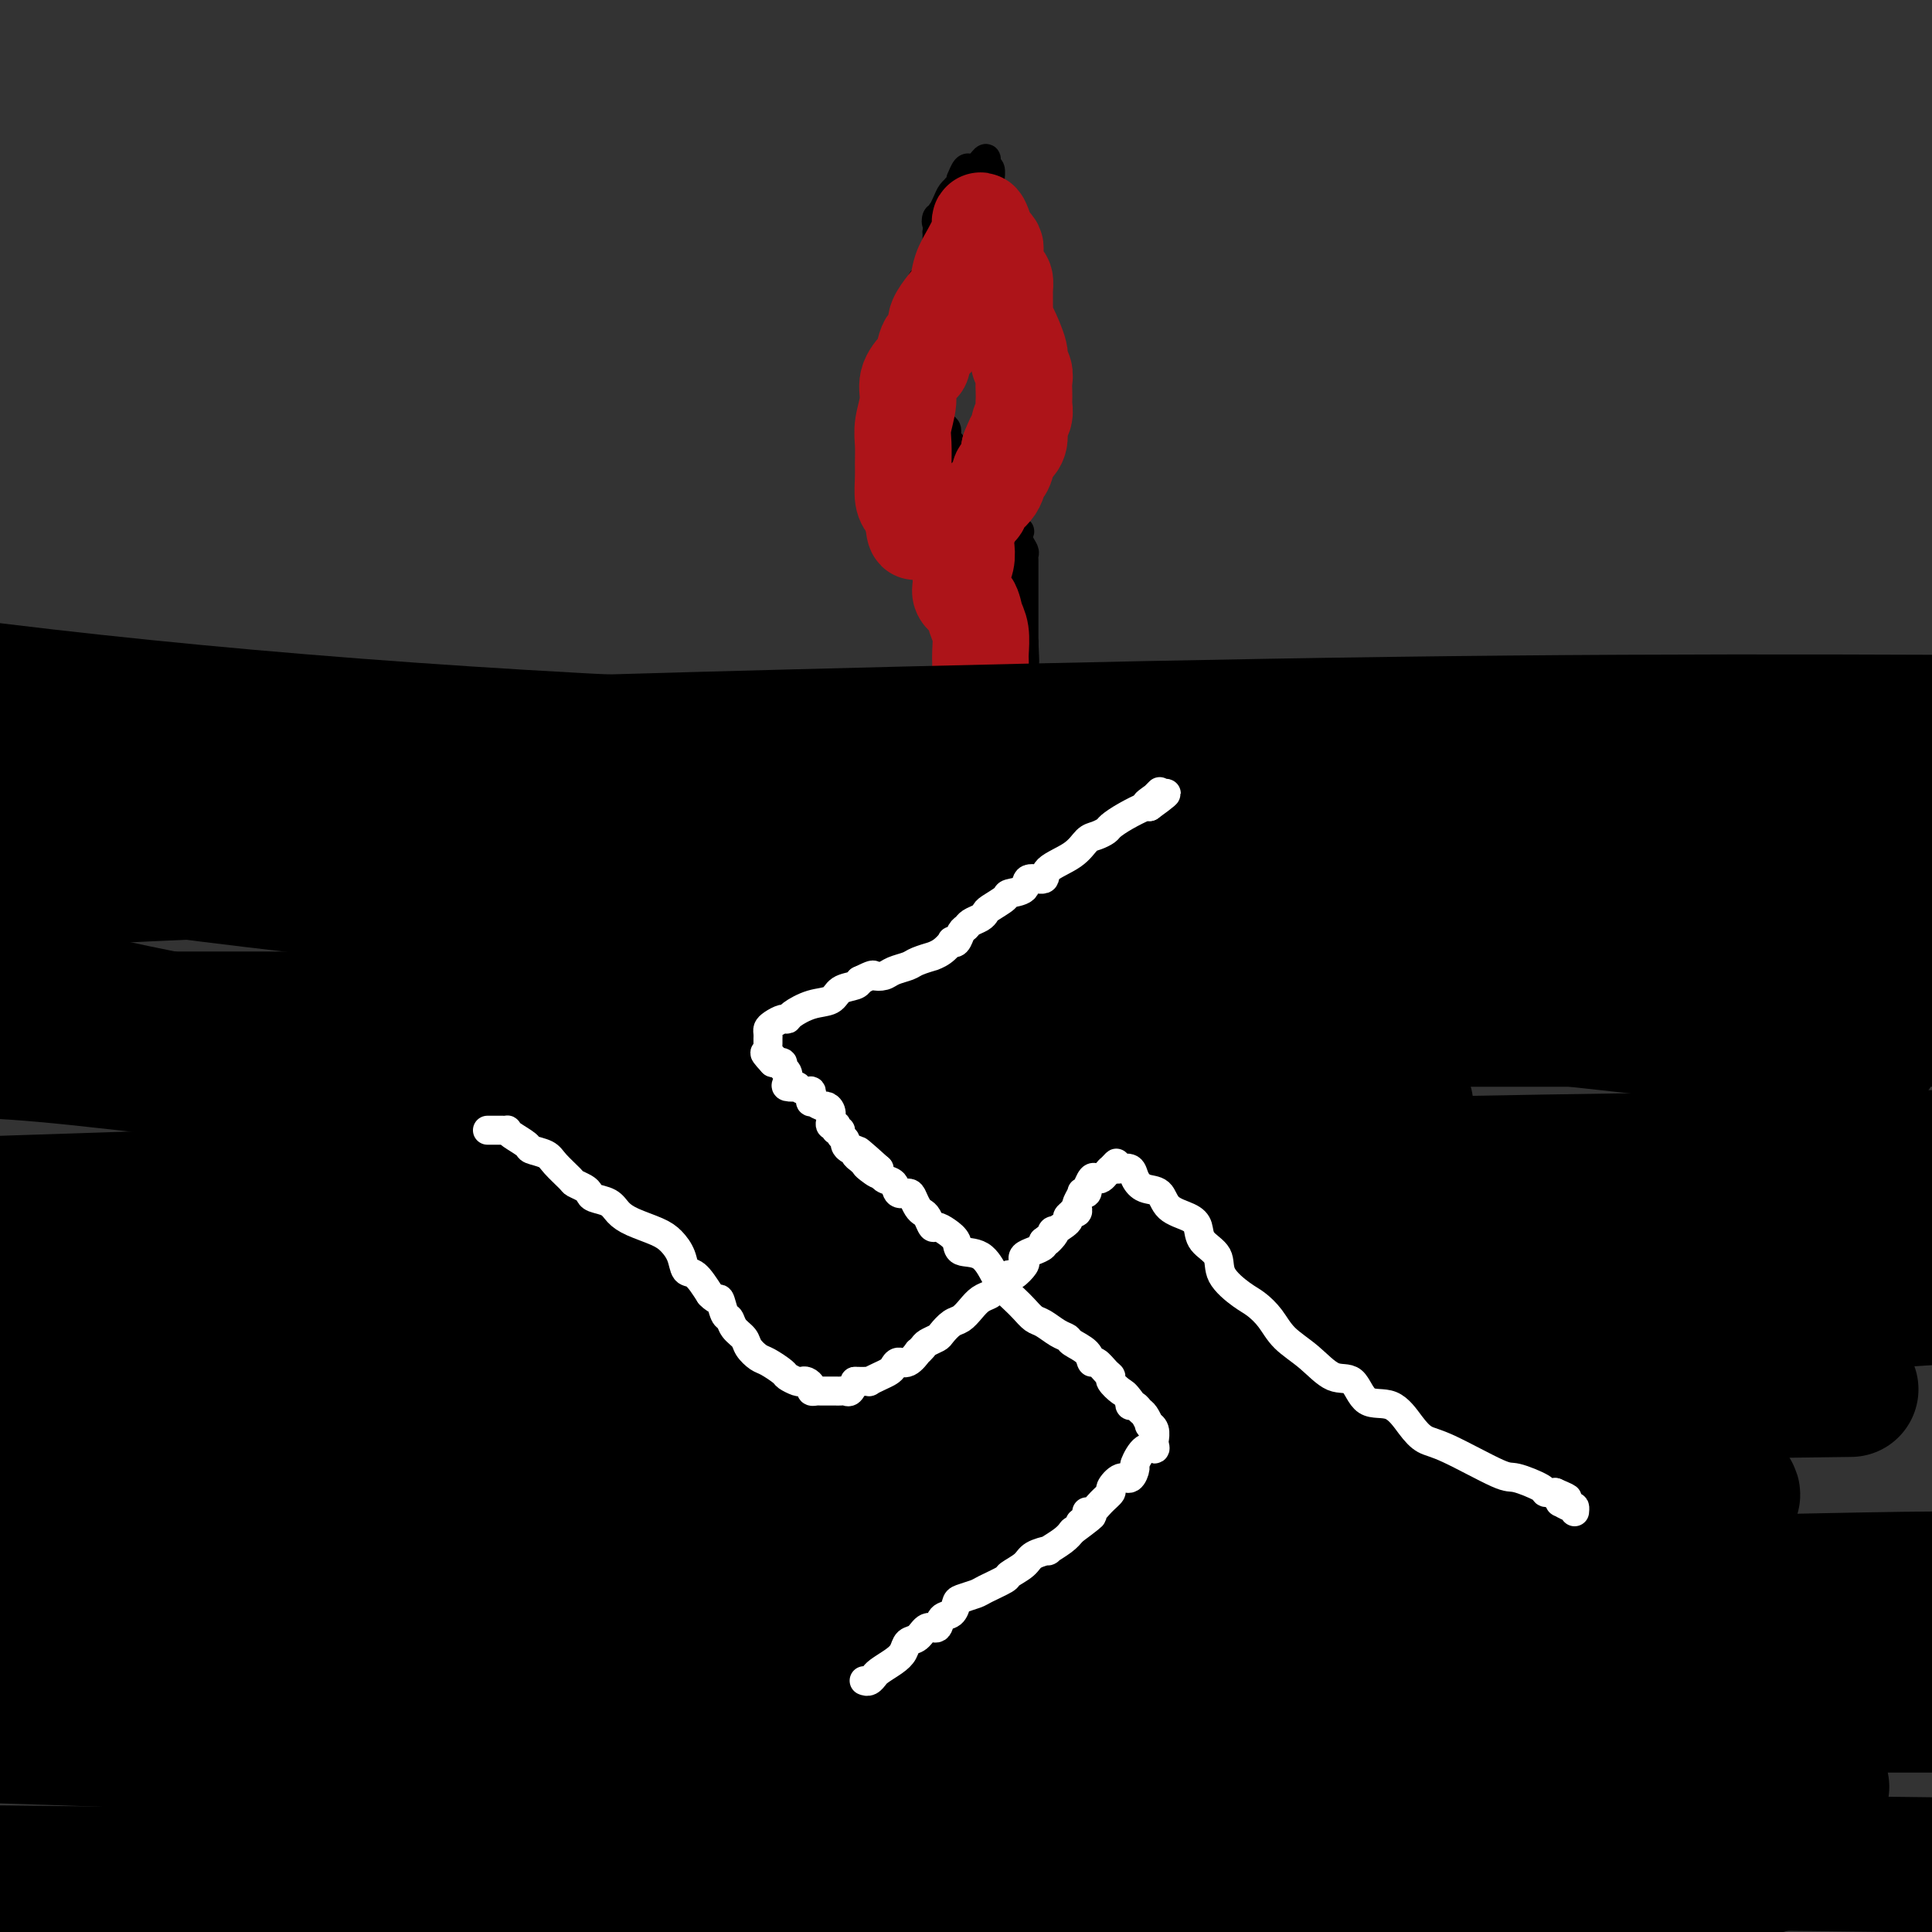 <svg viewBox='0 0 400 400' version='1.1' xmlns='http://www.w3.org/2000/svg' xmlns:xlink='http://www.w3.org/1999/xlink'><rect x="0" y="0" width="400" height="400" fill="#333333" stroke="none"/><g fill='none' stroke='#000000' stroke-width='6' stroke-linecap='round' stroke-linejoin='round'><path d='M81,372c-0.113,-0.303 -0.226,-0.606 0,-1c0.226,-0.394 0.793,-0.879 1,-1c0.207,-0.121 0.056,0.121 0,0c-0.056,-0.121 -0.015,-0.605 0,-1c0.015,-0.395 0.004,-0.700 0,-1c-0.004,-0.300 -0.001,-0.595 0,-1c0.001,-0.405 -0.001,-0.918 0,-1c0.001,-0.082 0.004,0.269 0,0c-0.004,-0.269 -0.015,-1.159 0,-2c0.015,-0.841 0.058,-1.634 0,-2c-0.058,-0.366 -0.215,-0.305 0,-1c0.215,-0.695 0.804,-2.147 1,-3c0.196,-0.853 0.000,-1.107 0,-1c-0.000,0.107 0.195,0.574 0,0c-0.195,-0.574 -0.781,-2.188 -1,-3c-0.219,-0.812 -0.073,-0.823 0,-1c0.073,-0.177 0.072,-0.520 0,-1c-0.072,-0.480 -0.215,-1.098 0,-2c0.215,-0.902 0.790,-2.087 1,-3c0.210,-0.913 0.057,-1.553 0,-2c-0.057,-0.447 -0.016,-0.699 0,-1c0.016,-0.301 0.008,-0.650 0,-1'/><path d='M83,343c0.291,-5.014 0.018,-3.049 0,-3c-0.018,0.049 0.220,-1.818 0,-3c-0.220,-1.182 -0.896,-1.679 -1,-2c-0.104,-0.321 0.364,-0.466 0,-1c-0.364,-0.534 -1.562,-1.456 -2,-2c-0.438,-0.544 -0.117,-0.708 0,-1c0.117,-0.292 0.031,-0.711 0,-1c-0.031,-0.289 -0.008,-0.449 0,-1c0.008,-0.551 0.002,-1.492 0,-2c-0.002,-0.508 -0.001,-0.584 0,-1c0.001,-0.416 0.000,-1.172 0,-2c-0.000,-0.828 -0.000,-1.727 0,-2c0.000,-0.273 0.000,0.082 0,0c-0.000,-0.082 -0.000,-0.599 0,-1c0.000,-0.401 0.000,-0.685 0,-1c-0.000,-0.315 -0.000,-0.662 0,-1c0.000,-0.338 0.000,-0.668 0,-1c-0.000,-0.332 -0.000,-0.667 0,-1c0.000,-0.333 0.000,-0.666 0,-1c-0.000,-0.334 -0.000,-0.670 0,-1c0.000,-0.330 0.001,-0.655 0,-1c-0.001,-0.345 -0.004,-0.711 0,-1c0.004,-0.289 0.015,-0.501 0,-1c-0.015,-0.499 -0.057,-1.284 0,-2c0.057,-0.716 0.211,-1.362 0,-2c-0.211,-0.638 -0.789,-1.267 -1,-2c-0.211,-0.733 -0.057,-1.569 0,-2c0.057,-0.431 0.015,-0.456 0,-1c-0.015,-0.544 -0.004,-1.608 0,-3c0.004,-1.392 0.001,-3.112 0,-4c-0.001,-0.888 -0.001,-0.944 0,-1'/><path d='M79,295c-0.651,-8.071 -0.280,-4.247 0,-4c0.280,0.247 0.468,-3.083 1,-6c0.532,-2.917 1.410,-5.420 2,-7c0.590,-1.580 0.894,-2.238 1,-3c0.106,-0.762 0.015,-1.628 0,-2c-0.015,-0.372 0.048,-0.250 0,-1c-0.048,-0.750 -0.205,-2.372 0,-3c0.205,-0.628 0.773,-0.264 1,0c0.227,0.264 0.113,0.426 0,0c-0.113,-0.426 -0.226,-1.439 0,-2c0.226,-0.561 0.792,-0.669 1,-1c0.208,-0.331 0.060,-0.883 0,-1c-0.060,-0.117 -0.030,0.202 0,0c0.030,-0.202 0.061,-0.925 0,-1c-0.061,-0.075 -0.212,0.499 0,0c0.212,-0.499 0.789,-2.070 1,-3c0.211,-0.930 0.057,-1.219 0,-2c-0.057,-0.781 -0.015,-2.054 0,-3c0.015,-0.946 0.004,-1.565 0,-2c-0.004,-0.435 -0.001,-0.684 0,-1c0.001,-0.316 0.000,-0.697 0,-1c-0.000,-0.303 -0.000,-0.528 0,-1c0.000,-0.472 0.000,-1.192 0,-2c-0.000,-0.808 -0.000,-1.703 0,-2c0.000,-0.297 0.000,0.003 0,0c-0.000,-0.003 -0.002,-0.310 0,-1c0.002,-0.690 0.006,-1.762 0,-2c-0.006,-0.238 -0.022,0.359 0,0c0.022,-0.359 0.083,-1.674 0,-2c-0.083,-0.326 -0.309,0.335 0,0c0.309,-0.335 1.155,-1.668 2,-3'/><path d='M88,239c1.630,-8.901 1.206,-3.154 1,-1c-0.206,2.154 -0.195,0.714 0,0c0.195,-0.714 0.573,-0.703 1,-1c0.427,-0.297 0.903,-0.903 1,-1c0.097,-0.097 -0.185,0.314 0,0c0.185,-0.314 0.837,-1.352 1,-2c0.163,-0.648 -0.164,-0.905 0,-1c0.164,-0.095 0.820,-0.028 1,0c0.180,0.028 -0.117,0.017 0,0c0.117,-0.017 0.647,-0.041 1,0c0.353,0.041 0.528,0.147 1,0c0.472,-0.147 1.243,-0.546 2,-1c0.757,-0.454 1.502,-0.963 2,-1c0.498,-0.037 0.749,0.397 1,0c0.251,-0.397 0.501,-1.626 1,-2c0.499,-0.374 1.247,0.106 2,0c0.753,-0.106 1.512,-0.798 2,-1c0.488,-0.202 0.707,0.085 1,0c0.293,-0.085 0.662,-0.542 1,-1c0.338,-0.458 0.645,-0.918 1,-1c0.355,-0.082 0.758,0.214 1,0c0.242,-0.214 0.325,-0.937 1,-1c0.675,-0.063 1.943,0.533 3,0c1.057,-0.533 1.903,-2.196 3,-3c1.097,-0.804 2.447,-0.750 3,-1c0.553,-0.250 0.311,-0.805 1,-1c0.689,-0.195 2.308,-0.032 3,0c0.692,0.032 0.455,-0.068 1,0c0.545,0.068 1.870,0.305 3,0c1.130,-0.305 2.065,-1.153 3,-2'/><path d='M130,218c5.270,-1.868 3.946,-1.037 4,-1c0.054,0.037 1.488,-0.718 3,-1c1.512,-0.282 3.102,-0.089 5,0c1.898,0.089 4.103,0.073 6,0c1.897,-0.073 3.484,-0.204 6,-1c2.516,-0.796 5.959,-2.256 9,-3c3.041,-0.744 5.679,-0.773 7,-1c1.321,-0.227 1.324,-0.653 2,-1c0.676,-0.347 2.026,-0.615 3,-1c0.974,-0.385 1.572,-0.887 2,-1c0.428,-0.113 0.687,0.163 1,0c0.313,-0.163 0.680,-0.765 1,-1c0.320,-0.235 0.593,-0.101 1,0c0.407,0.101 0.949,0.170 1,0c0.051,-0.170 -0.390,-0.579 0,-1c0.390,-0.421 1.609,-0.852 2,-1c0.391,-0.148 -0.047,-0.012 0,0c0.047,0.012 0.579,-0.101 1,0c0.421,0.101 0.733,0.416 1,0c0.267,-0.416 0.491,-1.561 1,-2c0.509,-0.439 1.303,-0.170 2,0c0.697,0.170 1.297,0.242 2,0c0.703,-0.242 1.509,-0.797 2,-1c0.491,-0.203 0.668,-0.054 1,0c0.332,0.054 0.820,0.015 1,0c0.180,-0.015 0.051,-0.004 0,0c-0.051,0.004 -0.026,0.002 0,0'/><path d='M194,202c6.593,-2.255 3.076,-1.393 2,-1c-1.076,0.393 0.288,0.317 1,0c0.712,-0.317 0.772,-0.873 1,-1c0.228,-0.127 0.623,0.176 1,0c0.377,-0.176 0.736,-0.832 1,-1c0.264,-0.168 0.433,0.151 1,0c0.567,-0.151 1.532,-0.771 2,-1c0.468,-0.229 0.439,-0.065 1,0c0.561,0.065 1.713,0.031 2,0c0.287,-0.031 -0.289,-0.060 0,0c0.289,0.060 1.444,0.208 2,0c0.556,-0.208 0.513,-0.773 1,-1c0.487,-0.227 1.503,-0.117 2,0c0.497,0.117 0.477,0.242 1,0c0.523,-0.242 1.591,-0.849 2,-1c0.409,-0.151 0.158,0.156 1,0c0.842,-0.156 2.775,-0.774 4,-1c1.225,-0.226 1.742,-0.061 2,0c0.258,0.061 0.258,0.016 1,0c0.742,-0.016 2.225,-0.004 3,0c0.775,0.004 0.840,0.000 1,0c0.160,-0.000 0.415,0.004 1,0c0.585,-0.004 1.501,-0.016 2,0c0.499,0.016 0.581,0.061 1,0c0.419,-0.061 1.176,-0.226 2,0c0.824,0.226 1.716,0.844 2,1c0.284,0.156 -0.039,-0.150 0,0c0.039,0.150 0.440,0.757 1,1c0.560,0.243 1.280,0.121 2,0'/><path d='M237,197c3.246,0.548 2.362,0.917 2,1c-0.362,0.083 -0.201,-0.121 0,0c0.201,0.121 0.443,0.566 1,1c0.557,0.434 1.429,0.856 2,1c0.571,0.144 0.841,0.010 1,0c0.159,-0.010 0.209,0.105 1,0c0.791,-0.105 2.324,-0.429 3,0c0.676,0.429 0.495,1.610 1,2c0.505,0.390 1.695,-0.010 2,0c0.305,0.010 -0.277,0.431 0,1c0.277,0.569 1.412,1.285 2,2c0.588,0.715 0.630,1.430 1,2c0.370,0.570 1.069,0.994 2,1c0.931,0.006 2.095,-0.405 3,0c0.905,0.405 1.552,1.625 2,2c0.448,0.375 0.698,-0.097 1,0c0.302,0.097 0.658,0.761 1,1c0.342,0.239 0.672,0.053 1,0c0.328,-0.053 0.654,0.026 1,0c0.346,-0.026 0.712,-0.158 1,0c0.288,0.158 0.497,0.606 1,1c0.503,0.394 1.301,0.735 2,1c0.699,0.265 1.301,0.453 2,1c0.699,0.547 1.497,1.452 2,2c0.503,0.548 0.712,0.738 2,1c1.288,0.262 3.654,0.596 5,1c1.346,0.404 1.670,0.878 2,1c0.330,0.122 0.666,-0.108 1,0c0.334,0.108 0.667,0.554 1,1'/><path d='M283,220c7.100,3.509 1.851,0.783 0,0c-1.851,-0.783 -0.303,0.378 1,1c1.303,0.622 2.359,0.705 3,1c0.641,0.295 0.865,0.801 1,1c0.135,0.199 0.182,0.092 1,0c0.818,-0.092 2.408,-0.169 3,0c0.592,0.169 0.186,0.583 0,1c-0.186,0.417 -0.153,0.837 0,1c0.153,0.163 0.425,0.070 1,0c0.575,-0.070 1.452,-0.117 2,0c0.548,0.117 0.765,0.398 1,1c0.235,0.602 0.487,1.524 1,2c0.513,0.476 1.286,0.506 2,1c0.714,0.494 1.367,1.452 2,2c0.633,0.548 1.244,0.684 2,1c0.756,0.316 1.657,0.811 2,1c0.343,0.189 0.130,0.073 0,0c-0.130,-0.073 -0.176,-0.104 0,0c0.176,0.104 0.573,0.343 1,1c0.427,0.657 0.885,1.733 1,2c0.115,0.267 -0.113,-0.274 0,0c0.113,0.274 0.566,1.364 1,2c0.434,0.636 0.847,0.818 1,1c0.153,0.182 0.045,0.363 0,1c-0.045,0.637 -0.026,1.732 0,2c0.026,0.268 0.058,-0.289 0,0c-0.058,0.289 -0.208,1.424 0,2c0.208,0.576 0.774,0.593 1,1c0.226,0.407 0.113,1.203 0,2'/><path d='M310,247c0.773,2.079 0.206,0.276 0,0c-0.206,-0.276 -0.051,0.975 0,2c0.051,1.025 -0.001,1.822 0,2c0.001,0.178 0.057,-0.265 0,0c-0.057,0.265 -0.225,1.237 0,2c0.225,0.763 0.844,1.315 1,2c0.156,0.685 -0.152,1.503 0,2c0.152,0.497 0.762,0.675 1,1c0.238,0.325 0.102,0.799 0,1c-0.102,0.201 -0.171,0.129 0,1c0.171,0.871 0.582,2.684 1,4c0.418,1.316 0.843,2.134 1,3c0.157,0.866 0.045,1.780 0,2c-0.045,0.220 -0.022,-0.254 0,0c0.022,0.254 0.044,1.235 0,2c-0.044,0.765 -0.155,1.313 0,2c0.155,0.687 0.577,1.513 1,2c0.423,0.487 0.848,0.634 1,1c0.152,0.366 0.030,0.949 0,2c-0.030,1.051 0.030,2.569 0,4c-0.030,1.431 -0.152,2.775 0,4c0.152,1.225 0.577,2.332 1,3c0.423,0.668 0.846,0.899 1,2c0.154,1.101 0.041,3.073 0,4c-0.041,0.927 -0.011,0.808 0,1c0.011,0.192 0.003,0.695 0,1c-0.003,0.305 -0.001,0.413 0,1c0.001,0.587 0.000,1.652 0,2c-0.000,0.348 -0.000,-0.022 0,0c0.000,0.022 0.000,0.435 0,1c-0.000,0.565 -0.000,1.283 0,2'/><path d='M318,303c1.242,8.798 0.347,2.794 0,1c-0.347,-1.794 -0.145,0.623 0,2c0.145,1.377 0.232,1.713 0,2c-0.232,0.287 -0.784,0.525 -1,1c-0.216,0.475 -0.096,1.188 0,2c0.096,0.812 0.169,1.724 0,2c-0.169,0.276 -0.580,-0.085 -1,0c-0.420,0.085 -0.848,0.615 -1,1c-0.152,0.385 -0.027,0.625 0,1c0.027,0.375 -0.043,0.883 0,1c0.043,0.117 0.200,-0.159 0,0c-0.200,0.159 -0.757,0.753 -1,1c-0.243,0.247 -0.170,0.145 0,0c0.170,-0.145 0.439,-0.335 0,0c-0.439,0.335 -1.584,1.193 -2,2c-0.416,0.807 -0.101,1.563 0,2c0.101,0.437 -0.011,0.554 0,1c0.011,0.446 0.147,1.220 0,2c-0.147,0.780 -0.575,1.566 -1,2c-0.425,0.434 -0.846,0.517 -1,1c-0.154,0.483 -0.041,1.368 0,2c0.041,0.632 0.011,1.013 0,1c-0.011,-0.013 -0.003,-0.420 0,0c0.003,0.420 0.001,1.668 0,2c-0.001,0.332 -0.000,-0.250 0,0c0.000,0.250 0.000,1.332 0,2c-0.000,0.668 -0.000,0.922 0,1c0.000,0.078 0.000,-0.020 0,0c-0.000,0.020 -0.000,0.159 0,1c0.000,0.841 0.000,2.383 0,3c-0.000,0.617 -0.000,0.308 0,0'/><path d='M310,339c-1.464,6.205 -1.123,3.718 -1,3c0.123,-0.718 0.029,0.332 0,1c-0.029,0.668 0.006,0.953 0,1c-0.006,0.047 -0.053,-0.146 0,0c0.053,0.146 0.206,0.631 0,1c-0.206,0.369 -0.771,0.624 -1,1c-0.229,0.376 -0.121,0.874 0,1c0.121,0.126 0.257,-0.121 0,0c-0.257,0.121 -0.905,0.611 -1,1c-0.095,0.389 0.363,0.679 0,1c-0.363,0.321 -1.546,0.673 -2,1c-0.454,0.327 -0.178,0.627 0,1c0.178,0.373 0.259,0.817 0,1c-0.259,0.183 -0.857,0.104 -1,0c-0.143,-0.104 0.169,-0.235 0,0c-0.169,0.235 -0.819,0.834 -1,1c-0.181,0.166 0.107,-0.101 0,0c-0.107,0.101 -0.610,0.571 -1,1c-0.390,0.429 -0.667,0.819 -1,1c-0.333,0.181 -0.721,0.154 -1,0c-0.279,-0.154 -0.447,-0.433 -1,0c-0.553,0.433 -1.489,1.579 -2,2c-0.511,0.421 -0.597,0.117 -1,0c-0.403,-0.117 -1.122,-0.045 -2,0c-0.878,0.045 -1.915,0.065 -2,0c-0.085,-0.065 0.781,-0.213 0,0c-0.781,0.213 -3.210,0.788 -4,1c-0.790,0.212 0.060,0.061 0,0c-0.060,-0.061 -1.030,-0.030 -2,0'/><path d='M286,358c-2.803,0.497 -2.309,0.238 -2,0c0.309,-0.238 0.433,-0.456 0,0c-0.433,0.456 -1.422,1.586 -2,2c-0.578,0.414 -0.745,0.111 -1,0c-0.255,-0.111 -0.598,-0.030 -1,0c-0.402,0.030 -0.863,0.008 -1,0c-0.137,-0.008 0.049,-0.002 -1,0c-1.049,0.002 -3.335,0.001 -4,0c-0.665,-0.001 0.290,-0.000 0,0c-0.290,0.000 -1.827,0.000 -3,0c-1.173,-0.000 -1.983,-0.000 -3,0c-1.017,0.000 -2.241,0.000 -3,0c-0.759,-0.000 -1.054,-0.000 -2,0c-0.946,0.000 -2.544,-0.000 -4,0c-1.456,0.000 -2.771,0.000 -4,0c-1.229,-0.000 -2.371,-0.000 -3,0c-0.629,0.000 -0.743,0.000 -1,0c-0.257,-0.000 -0.657,-0.000 -1,0c-0.343,0.000 -0.630,0.000 -1,0c-0.370,-0.000 -0.823,-0.001 -1,0c-0.177,0.001 -0.079,0.004 0,0c0.079,-0.004 0.139,-0.016 0,0c-0.139,0.016 -0.475,0.060 -1,0c-0.525,-0.060 -1.238,-0.222 -2,0c-0.762,0.222 -1.574,0.830 -2,1c-0.426,0.170 -0.468,-0.098 -1,0c-0.532,0.098 -1.554,0.562 -3,1c-1.446,0.438 -3.315,0.849 -4,1c-0.685,0.151 -0.184,0.041 -1,0c-0.816,-0.041 -2.947,-0.012 -4,0c-1.053,0.012 -1.026,0.006 -1,0'/><path d='M229,363c-9.585,0.770 -5.046,0.196 -4,0c1.046,-0.196 -1.401,-0.015 -3,0c-1.599,0.015 -2.350,-0.136 -3,0c-0.650,0.136 -1.200,0.558 -2,1c-0.800,0.442 -1.850,0.903 -3,1c-1.150,0.097 -2.398,-0.170 -3,0c-0.602,0.170 -0.557,0.778 -2,1c-1.443,0.222 -4.374,0.060 -6,0c-1.626,-0.060 -1.945,-0.016 -3,0c-1.055,0.016 -2.844,0.004 -4,0c-1.156,-0.004 -1.678,-0.002 -2,0c-0.322,0.002 -0.443,0.003 -1,0c-0.557,-0.003 -1.550,-0.011 -2,0c-0.450,0.011 -0.358,0.042 -1,0c-0.642,-0.042 -2.018,-0.157 -3,0c-0.982,0.157 -1.571,0.585 -2,1c-0.429,0.415 -0.697,0.815 -1,1c-0.303,0.185 -0.642,0.155 -1,0c-0.358,-0.155 -0.734,-0.434 -2,0c-1.266,0.434 -3.423,1.580 -5,2c-1.577,0.420 -2.574,0.112 -4,0c-1.426,-0.112 -3.282,-0.030 -4,0c-0.718,0.030 -0.297,0.008 -1,0c-0.703,-0.008 -2.529,-0.002 -4,0c-1.471,0.002 -2.588,0.001 -3,0c-0.412,-0.001 -0.121,-0.000 -1,0c-0.879,0.000 -2.929,0.000 -4,0c-1.071,-0.000 -1.163,-0.000 -2,0c-0.837,0.000 -2.418,0.000 -3,0c-0.582,-0.000 -0.166,-0.000 -1,0c-0.834,0.000 -2.917,0.000 -5,0'/><path d='M144,370c-5.539,0.016 -3.386,0.057 -3,0c0.386,-0.057 -0.996,-0.211 -2,0c-1.004,0.211 -1.631,0.788 -2,1c-0.369,0.212 -0.479,0.060 -1,0c-0.521,-0.060 -1.453,-0.026 -2,0c-0.547,0.026 -0.711,0.045 -1,0c-0.289,-0.045 -0.704,-0.155 -1,0c-0.296,0.155 -0.473,0.575 -1,1c-0.527,0.425 -1.406,0.853 -2,1c-0.594,0.147 -0.905,0.011 -1,0c-0.095,-0.011 0.025,0.102 0,0c-0.025,-0.102 -0.195,-0.421 -1,0c-0.805,0.421 -2.244,1.581 -3,2c-0.756,0.419 -0.828,0.098 -1,0c-0.172,-0.098 -0.445,0.026 -1,0c-0.555,-0.026 -1.392,-0.203 -3,0c-1.608,0.203 -3.985,0.786 -5,1c-1.015,0.214 -0.667,0.057 -1,0c-0.333,-0.057 -1.347,-0.015 -2,0c-0.653,0.015 -0.944,0.004 -1,0c-0.056,-0.004 0.122,-0.001 0,0c-0.122,0.001 -0.543,0.000 -1,0c-0.457,-0.000 -0.951,-0.000 -1,0c-0.049,0.000 0.346,0.001 0,0c-0.346,-0.001 -1.435,-0.002 -2,0c-0.565,0.002 -0.607,0.008 -1,0c-0.393,-0.008 -1.139,-0.030 -2,0c-0.861,0.030 -1.839,0.111 -2,0c-0.161,-0.111 0.495,-0.415 0,0c-0.495,0.415 -2.141,1.547 -3,2c-0.859,0.453 -0.929,0.226 -1,0'/><path d='M97,378c-7.466,1.238 -2.630,0.332 -1,0c1.630,-0.332 0.055,-0.089 -1,0c-1.055,0.089 -1.588,0.024 -2,0c-0.412,-0.024 -0.701,-0.006 -1,0c-0.299,0.006 -0.606,0.002 -1,0c-0.394,-0.002 -0.875,-0.000 -1,0c-0.125,0.000 0.107,0.000 0,0c-0.107,-0.000 -0.554,-0.000 -1,0c-0.446,0.000 -0.893,0.000 -1,0c-0.107,-0.000 0.126,-0.000 0,0c-0.126,0.000 -0.612,0.000 -1,0c-0.388,-0.000 -0.678,-0.000 -1,0c-0.322,0.000 -0.678,0.000 -1,0c-0.322,-0.000 -0.612,-0.000 -1,0c-0.388,0.000 -0.875,0.000 -1,0c-0.125,-0.000 0.111,-0.000 0,0c-0.111,0.000 -0.568,0.000 -1,0c-0.432,-0.000 -0.838,-0.000 -1,0c-0.162,0.000 -0.081,0.000 0,0'/><path d='M194,198c0.113,0.004 0.226,0.008 0,0c-0.226,-0.008 -0.793,-0.029 -1,0c-0.207,0.029 -0.056,0.107 0,0c0.056,-0.107 0.015,-0.400 0,-1c-0.015,-0.600 -0.004,-1.508 0,-2c0.004,-0.492 0.001,-0.568 0,-1c-0.001,-0.432 -0.000,-1.219 0,-2c0.000,-0.781 0.000,-1.556 0,-2c-0.000,-0.444 0.000,-0.556 0,-1c-0.000,-0.444 -0.000,-1.218 0,-2c0.000,-0.782 0.000,-1.572 0,-2c-0.000,-0.428 -0.001,-0.494 0,-1c0.001,-0.506 0.004,-1.452 0,-2c-0.004,-0.548 -0.015,-0.696 0,-1c0.015,-0.304 0.057,-0.762 0,-1c-0.057,-0.238 -0.211,-0.254 0,-1c0.211,-0.746 0.789,-2.222 1,-3c0.211,-0.778 0.057,-0.859 0,-1c-0.057,-0.141 -0.016,-0.342 0,-1c0.016,-0.658 0.007,-1.773 0,-2c-0.007,-0.227 -0.012,0.434 0,0c0.012,-0.434 0.042,-1.963 0,-3c-0.042,-1.037 -0.155,-1.582 0,-2c0.155,-0.418 0.577,-0.709 1,-1'/><path d='M195,166c0.155,-5.126 0.041,-1.941 0,-1c-0.041,0.941 -0.011,-0.363 0,-1c0.011,-0.637 0.003,-0.607 0,-1c-0.003,-0.393 -0.001,-1.210 0,-2c0.001,-0.790 -0.001,-1.555 0,-2c0.001,-0.445 0.004,-0.570 0,-1c-0.004,-0.430 -0.015,-1.165 0,-2c0.015,-0.835 0.057,-1.772 0,-2c-0.057,-0.228 -0.211,0.252 0,0c0.211,-0.252 0.788,-1.236 1,-2c0.212,-0.764 0.060,-1.307 0,-2c-0.060,-0.693 -0.027,-1.537 0,-2c0.027,-0.463 0.050,-0.545 0,-1c-0.050,-0.455 -0.171,-1.282 0,-2c0.171,-0.718 0.633,-1.325 1,-2c0.367,-0.675 0.638,-1.417 1,-2c0.362,-0.583 0.815,-1.005 1,-2c0.185,-0.995 0.102,-2.561 0,-3c-0.102,-0.439 -0.224,0.248 0,0c0.224,-0.248 0.792,-1.433 1,-2c0.208,-0.567 0.055,-0.517 0,-1c-0.055,-0.483 -0.011,-1.499 0,-2c0.011,-0.501 -0.011,-0.488 0,-1c0.011,-0.512 0.056,-1.550 0,-2c-0.056,-0.450 -0.211,-0.312 0,-1c0.211,-0.688 0.789,-2.201 1,-3c0.211,-0.799 0.057,-0.885 0,-1c-0.057,-0.115 -0.015,-0.257 0,-1c0.015,-0.743 0.004,-2.085 0,-3c-0.004,-0.915 -0.001,-1.404 0,-2c0.001,-0.596 0.001,-1.298 0,-2'/><path d='M201,115c0.927,-8.004 0.245,-2.515 0,-1c-0.245,1.515 -0.052,-0.946 0,-2c0.052,-1.054 -0.038,-0.701 0,-1c0.038,-0.299 0.203,-1.250 0,-2c-0.203,-0.750 -0.773,-1.299 -1,-2c-0.227,-0.701 -0.113,-1.552 0,-2c0.113,-0.448 0.223,-0.492 0,-1c-0.223,-0.508 -0.778,-1.480 -1,-2c-0.222,-0.520 -0.111,-0.586 0,-1c0.111,-0.414 0.222,-1.174 0,-2c-0.222,-0.826 -0.776,-1.717 -1,-2c-0.224,-0.283 -0.116,0.041 0,0c0.116,-0.041 0.242,-0.449 0,-1c-0.242,-0.551 -0.852,-1.246 -1,-2c-0.148,-0.754 0.167,-1.568 0,-2c-0.167,-0.432 -0.815,-0.483 -1,-1c-0.185,-0.517 0.094,-1.500 0,-2c-0.094,-0.500 -0.561,-0.516 -1,-1c-0.439,-0.484 -0.849,-1.434 -1,-2c-0.151,-0.566 -0.044,-0.747 0,-1c0.044,-0.253 0.023,-0.578 0,-1c-0.023,-0.422 -0.048,-0.940 0,-1c0.048,-0.060 0.170,0.338 0,0c-0.170,-0.338 -0.633,-1.413 -1,-2c-0.367,-0.587 -0.638,-0.686 -1,-1c-0.362,-0.314 -0.815,-0.844 -1,-1c-0.185,-0.156 -0.102,0.063 0,0c0.102,-0.063 0.223,-0.409 0,-1c-0.223,-0.591 -0.791,-1.428 -1,-2c-0.209,-0.572 -0.060,-0.878 0,-1c0.060,-0.122 0.030,-0.061 0,0'/><path d='M190,75c-1.702,-6.592 -0.456,-3.071 0,-2c0.456,1.071 0.122,-0.309 0,-1c-0.122,-0.691 -0.033,-0.692 0,-1c0.033,-0.308 0.009,-0.923 0,-1c-0.009,-0.077 -0.002,0.382 0,0c0.002,-0.382 0.001,-1.607 0,-2c-0.001,-0.393 -0.000,0.046 0,0c0.000,-0.046 0.000,-0.575 0,-1c-0.000,-0.425 -0.001,-0.745 0,-1c0.001,-0.255 0.004,-0.446 0,-1c-0.004,-0.554 -0.015,-1.473 0,-2c0.015,-0.527 0.057,-0.662 0,-1c-0.057,-0.338 -0.211,-0.878 0,-1c0.211,-0.122 0.789,0.173 1,0c0.211,-0.173 0.055,-0.816 0,-1c-0.055,-0.184 -0.011,0.090 0,0c0.011,-0.090 -0.012,-0.544 0,-1c0.012,-0.456 0.060,-0.914 0,-1c-0.060,-0.086 -0.226,0.198 0,0c0.226,-0.198 0.844,-0.879 1,-1c0.156,-0.121 -0.151,0.318 0,0c0.151,-0.318 0.758,-1.394 1,-2c0.242,-0.606 0.117,-0.743 0,-1c-0.117,-0.257 -0.228,-0.633 0,-1c0.228,-0.367 0.793,-0.725 1,-1c0.207,-0.275 0.055,-0.465 0,-1c-0.055,-0.535 -0.015,-1.413 0,-2c0.015,-0.587 0.004,-0.882 0,-1c-0.004,-0.118 -0.002,-0.059 0,0'/><path d='M194,48c0.635,-4.564 0.222,-2.475 0,-2c-0.222,0.475 -0.253,-0.663 0,-1c0.253,-0.337 0.788,0.127 1,0c0.212,-0.127 0.099,-0.847 0,-1c-0.099,-0.153 -0.185,0.260 0,0c0.185,-0.260 0.642,-1.193 1,-2c0.358,-0.807 0.618,-1.487 1,-2c0.382,-0.513 0.887,-0.860 1,-1c0.113,-0.140 -0.167,-0.074 0,0c0.167,0.074 0.780,0.156 1,0c0.220,-0.156 0.048,-0.550 0,-1c-0.048,-0.450 0.028,-0.957 0,-1c-0.028,-0.043 -0.162,0.377 0,0c0.162,-0.377 0.618,-1.551 1,-2c0.382,-0.449 0.691,-0.173 1,0c0.309,0.173 0.619,0.242 1,0c0.381,-0.242 0.833,-0.796 1,-1c0.167,-0.204 0.048,-0.058 0,0c-0.048,0.058 -0.024,0.029 0,0'/><path d='M203,34c1.635,-2.236 1.223,-0.825 1,0c-0.223,0.825 -0.257,1.065 0,1c0.257,-0.065 0.805,-0.433 1,0c0.195,0.433 0.038,1.668 0,2c-0.038,0.332 0.042,-0.240 0,0c-0.042,0.240 -0.207,1.293 0,2c0.207,0.707 0.788,1.067 1,1c0.212,-0.067 0.057,-0.560 0,0c-0.057,0.560 -0.015,2.173 0,3c0.015,0.827 0.004,0.867 0,1c-0.004,0.133 -0.001,0.360 0,1c0.001,0.640 0.000,1.695 0,2c-0.000,0.305 -0.000,-0.140 0,0c0.000,0.140 0.000,0.865 0,1c-0.000,0.135 -0.000,-0.318 0,0c0.000,0.318 0.000,1.409 0,2c-0.000,0.591 -0.000,0.684 0,1c0.000,0.316 0.000,0.857 0,1c-0.000,0.143 -0.000,-0.112 0,0c0.000,0.112 0.000,0.589 0,1c-0.000,0.411 -0.000,0.754 0,1c0.000,0.246 0.000,0.396 0,1c-0.000,0.604 -0.000,1.663 0,2c0.000,0.337 0.000,-0.046 0,0c-0.000,0.046 -0.000,0.523 0,1'/><path d='M206,58c0.465,3.664 0.129,0.822 0,0c-0.129,-0.822 -0.050,0.374 0,1c0.050,0.626 0.070,0.683 0,1c-0.070,0.317 -0.230,0.894 0,1c0.230,0.106 0.849,-0.260 1,0c0.151,0.260 -0.166,1.146 0,2c0.166,0.854 0.814,1.677 1,2c0.186,0.323 -0.090,0.145 0,0c0.090,-0.145 0.546,-0.256 1,0c0.454,0.256 0.906,0.878 1,1c0.094,0.122 -0.171,-0.255 0,0c0.171,0.255 0.777,1.143 1,2c0.223,0.857 0.064,1.683 0,2c-0.064,0.317 -0.031,0.125 0,0c0.031,-0.125 0.061,-0.184 0,0c-0.061,0.184 -0.212,0.612 0,1c0.212,0.388 0.789,0.738 1,1c0.211,0.262 0.058,0.436 0,1c-0.058,0.564 -0.019,1.517 0,2c0.019,0.483 0.019,0.497 0,1c-0.019,0.503 -0.058,1.496 0,2c0.058,0.504 0.212,0.520 0,1c-0.212,0.480 -0.789,1.424 -1,2c-0.211,0.576 -0.057,0.783 0,1c0.057,0.217 0.016,0.442 0,1c-0.016,0.558 -0.007,1.448 0,2c0.007,0.552 0.012,0.767 0,1c-0.012,0.233 -0.042,0.486 0,1c0.042,0.514 0.155,1.290 0,2c-0.155,0.710 -0.577,1.355 -1,2'/><path d='M210,91c-0.309,2.589 -0.083,1.061 0,1c0.083,-0.061 0.022,1.344 0,2c-0.022,0.656 -0.006,0.562 0,1c0.006,0.438 0.002,1.409 0,2c-0.002,0.591 -0.000,0.803 0,1c0.000,0.197 0.000,0.380 0,1c-0.000,0.620 -0.000,1.676 0,2c0.000,0.324 0.000,-0.082 0,0c-0.000,0.082 -0.001,0.654 0,1c0.001,0.346 0.004,0.465 0,1c-0.004,0.535 -0.015,1.487 0,2c0.015,0.513 0.056,0.588 0,1c-0.056,0.412 -0.207,1.161 0,2c0.207,0.839 0.774,1.769 1,2c0.226,0.231 0.113,-0.236 0,0c-0.113,0.236 -0.226,1.177 0,2c0.226,0.823 0.793,1.530 1,2c0.207,0.470 0.056,0.704 0,1c-0.056,0.296 -0.015,0.656 0,1c0.015,0.344 0.004,0.674 0,1c-0.004,0.326 -0.001,0.650 0,1c0.001,0.350 0.000,0.726 0,1c-0.000,0.274 -0.000,0.445 0,1c0.000,0.555 0.000,1.495 0,2c-0.000,0.505 -0.000,0.577 0,1c0.000,0.423 0.000,1.199 0,2c-0.000,0.801 -0.000,1.629 0,2c0.000,0.371 0.000,0.285 0,1c-0.000,0.715 -0.000,2.231 0,3c0.000,0.769 0.000,0.791 0,1c-0.000,0.209 -0.000,0.604 0,1'/><path d='M212,133c0.309,6.904 0.083,3.162 0,2c-0.083,-1.162 -0.022,0.254 0,1c0.022,0.746 0.006,0.820 0,1c-0.006,0.180 -0.002,0.465 0,1c0.002,0.535 0.000,1.319 0,2c-0.000,0.681 -0.000,1.257 0,2c0.000,0.743 0.000,1.652 0,3c-0.000,1.348 -0.000,3.136 0,4c0.000,0.864 0.000,0.805 0,1c-0.000,0.195 -0.000,0.646 0,1c0.000,0.354 0.000,0.613 0,1c-0.000,0.387 0.000,0.903 0,1c-0.000,0.097 -0.000,-0.224 0,0c0.000,0.224 0.000,0.994 0,1c-0.000,0.006 -0.000,-0.752 0,0c0.000,0.752 0.000,3.012 0,4c-0.000,0.988 -0.000,0.702 0,1c0.000,0.298 0.000,1.180 0,2c-0.000,0.820 -0.001,1.580 0,2c0.001,0.420 0.004,0.502 0,1c-0.004,0.498 -0.014,1.414 0,2c0.014,0.586 0.053,0.843 0,1c-0.053,0.157 -0.196,0.213 0,1c0.196,0.787 0.732,2.304 1,3c0.268,0.696 0.268,0.570 0,1c-0.268,0.430 -0.804,1.414 -1,2c-0.196,0.586 -0.053,0.773 0,1c0.053,0.227 0.014,0.494 0,1c-0.014,0.506 -0.004,1.252 0,2c0.004,0.748 0.001,1.500 0,2c-0.001,0.500 -0.001,0.750 0,1'/><path d='M212,181c0.000,7.609 0.000,2.631 0,1c-0.000,-1.631 -0.000,0.085 0,1c0.000,0.915 0.000,1.029 0,1c-0.000,-0.029 -0.000,-0.201 0,0c0.000,0.201 0.000,0.775 0,1c-0.000,0.225 -0.000,0.102 0,0c0.000,-0.102 0.001,-0.182 0,0c-0.001,0.182 -0.002,0.627 0,1c0.002,0.373 0.008,0.674 0,1c-0.008,0.326 -0.030,0.679 0,1c0.030,0.321 0.112,0.612 0,1c-0.112,0.388 -0.420,0.874 0,1c0.420,0.126 1.566,-0.107 2,0c0.434,0.107 0.155,0.554 0,1c-0.155,0.446 -0.185,0.890 0,1c0.185,0.110 0.585,-0.115 1,0c0.415,0.115 0.843,0.571 1,1c0.157,0.429 0.042,0.832 0,1c-0.042,0.168 -0.012,0.101 0,0c0.012,-0.101 0.005,-0.234 0,0c-0.005,0.234 -0.009,0.837 0,1c0.009,0.163 0.030,-0.114 0,0c-0.030,0.114 -0.111,0.618 0,1c0.111,0.382 0.415,0.641 0,1c-0.415,0.359 -1.547,0.817 -2,1c-0.453,0.183 -0.226,0.092 0,0'/><path d='M95,239c0.319,0.000 0.638,0.000 1,0c0.362,-0.000 0.767,-0.001 1,0c0.233,0.001 0.296,0.003 1,0c0.704,-0.003 2.051,-0.012 3,0c0.949,0.012 1.501,0.046 2,0c0.499,-0.046 0.944,-0.171 2,0c1.056,0.171 2.721,0.637 4,1c1.279,0.363 2.172,0.621 3,1c0.828,0.379 1.593,0.879 3,1c1.407,0.121 3.458,-0.135 5,0c1.542,0.135 2.576,0.662 4,1c1.424,0.338 3.238,0.486 5,1c1.762,0.514 3.472,1.395 5,2c1.528,0.605 2.873,0.933 4,1c1.127,0.067 2.036,-0.126 3,0c0.964,0.126 1.983,0.570 3,1c1.017,0.430 2.032,0.847 3,1c0.968,0.153 1.889,0.041 3,0c1.111,-0.041 2.414,-0.011 4,0c1.586,0.011 3.457,0.003 5,0c1.543,-0.003 2.757,-0.001 4,0c1.243,0.001 2.513,0.000 4,0c1.487,-0.000 3.190,-0.000 5,0c1.810,0.000 3.728,0.000 5,0c1.272,-0.000 1.898,-0.000 4,0c2.102,0.000 5.679,0.000 8,0c2.321,-0.000 3.384,-0.000 4,0c0.616,0.000 0.784,0.000 2,0c1.216,-0.000 3.481,-0.000 5,0c1.519,0.000 2.291,0.000 4,0c1.709,-0.000 4.354,-0.000 7,0'/><path d='M211,249c10.453,0.000 4.587,0.000 3,0c-1.587,0.000 1.106,-0.000 3,0c1.894,0.000 2.989,0.000 4,0c1.011,0.000 1.939,-0.000 3,0c1.061,0.000 2.253,0.000 3,0c0.747,-0.000 1.047,-0.000 2,0c0.953,0.000 2.560,0.000 4,0c1.440,-0.000 2.713,-0.000 4,0c1.287,0.000 2.587,0.000 4,0c1.413,-0.000 2.939,-0.000 4,0c1.061,0.000 1.657,0.000 3,0c1.343,-0.000 3.431,-0.000 5,0c1.569,0.000 2.618,0.000 4,0c1.382,-0.000 3.097,-0.000 4,0c0.903,0.000 0.994,0.000 2,0c1.006,-0.000 2.926,-0.000 5,0c2.074,0.000 4.303,0.000 6,0c1.697,-0.000 2.862,-0.000 5,0c2.138,0.000 5.249,0.000 7,0c1.751,-0.000 2.143,-0.000 3,0c0.857,0.000 2.179,0.000 3,0c0.821,-0.000 1.142,-0.001 2,0c0.858,0.001 2.254,0.002 3,0c0.746,-0.002 0.841,-0.008 1,0c0.159,0.008 0.382,0.030 1,0c0.618,-0.030 1.629,-0.111 2,0c0.371,0.111 0.100,0.415 0,0c-0.100,-0.415 -0.029,-1.547 0,-2c0.029,-0.453 0.014,-0.226 0,0'/></g>
<g fill='none' stroke='#000000' stroke-width='20' stroke-linecap='round' stroke-linejoin='round'><path d='M92,244c-0.000,-0.092 -0.001,-0.183 0,0c0.001,0.183 0.002,0.641 0,1c-0.002,0.359 -0.008,0.621 0,1c0.008,0.379 0.029,0.876 0,1c-0.029,0.124 -0.110,-0.124 0,0c0.110,0.124 0.411,0.622 1,1c0.589,0.378 1.468,0.637 2,1c0.532,0.363 0.719,0.829 1,1c0.281,0.171 0.657,0.046 1,0c0.343,-0.046 0.654,-0.011 1,0c0.346,0.011 0.727,0.000 1,0c0.273,-0.000 0.437,0.010 1,0c0.563,-0.010 1.527,-0.040 2,0c0.473,0.040 0.457,0.151 1,0c0.543,-0.151 1.644,-0.562 3,-1c1.356,-0.438 2.967,-0.902 4,-1c1.033,-0.098 1.488,0.170 2,0c0.512,-0.170 1.080,-0.778 2,-1c0.920,-0.222 2.190,-0.060 3,0c0.810,0.060 1.159,0.016 2,0c0.841,-0.016 2.174,-0.004 3,0c0.826,0.004 1.145,0.001 2,0c0.855,-0.001 2.245,-0.000 3,0c0.755,0.000 0.876,0.000 2,0c1.124,-0.000 3.251,-0.000 5,0c1.749,0.000 3.118,0.000 5,0c1.882,-0.000 4.276,-0.000 6,0c1.724,0.000 2.778,0.000 4,0c1.222,-0.000 2.611,-0.000 4,0'/><path d='M153,247c9.814,-0.469 6.849,-0.141 6,0c-0.849,0.141 0.419,0.095 1,0c0.581,-0.095 0.474,-0.238 1,0c0.526,0.238 1.684,0.856 2,1c0.316,0.144 -0.209,-0.185 0,0c0.209,0.185 1.151,0.886 2,1c0.849,0.114 1.605,-0.359 3,0c1.395,0.359 3.430,1.550 5,2c1.570,0.450 2.675,0.159 4,0c1.325,-0.159 2.871,-0.186 4,0c1.129,0.186 1.843,0.586 3,1c1.157,0.414 2.759,0.843 4,1c1.241,0.157 2.121,0.042 3,0c0.879,-0.042 1.757,-0.011 3,0c1.243,0.011 2.852,0.004 4,0c1.148,-0.004 1.836,-0.004 3,0c1.164,0.004 2.805,0.011 4,0c1.195,-0.011 1.946,-0.040 3,0c1.054,0.040 2.413,0.148 4,0c1.587,-0.148 3.404,-0.554 5,-1c1.596,-0.446 2.972,-0.932 4,-1c1.028,-0.068 1.709,0.283 3,0c1.291,-0.283 3.191,-1.200 4,-1c0.809,0.200 0.525,1.518 1,2c0.475,0.482 1.708,0.129 3,0c1.292,-0.129 2.641,-0.035 4,0c1.359,0.035 2.726,0.009 4,0c1.274,-0.009 2.455,-0.002 3,0c0.545,0.002 0.454,0.001 2,0c1.546,-0.001 4.727,-0.000 7,0c2.273,0.000 3.636,0.000 5,0'/><path d='M257,252c11.118,0.011 4.413,0.539 3,1c-1.413,0.461 2.465,0.856 4,1c1.535,0.144 0.726,0.039 2,0c1.274,-0.039 4.633,-0.010 7,0c2.367,0.010 3.744,0.003 5,0c1.256,-0.003 2.392,-0.001 4,0c1.608,0.001 3.689,0.000 5,0c1.311,-0.000 1.853,-0.000 3,0c1.147,0.000 2.898,0.000 4,0c1.102,-0.000 1.553,-0.000 2,0c0.447,0.000 0.890,0.000 1,0c0.110,-0.000 -0.112,-0.000 0,0c0.112,0.000 0.558,0.000 1,0c0.442,-0.000 0.879,-0.000 1,0c0.121,0.000 -0.075,0.000 0,0c0.075,-0.000 0.421,-0.000 0,0c-0.421,0.000 -1.610,0.000 -2,0c-0.390,-0.000 0.020,-0.001 0,0c-0.020,0.001 -0.470,0.004 -1,0c-0.530,-0.004 -1.139,-0.015 -2,0c-0.861,0.015 -1.973,0.056 -3,0c-1.027,-0.056 -1.969,-0.207 -3,0c-1.031,0.207 -2.152,0.774 -3,1c-0.848,0.226 -1.424,0.113 -2,0'/><path d='M283,255c-2.956,0.155 -3.346,0.041 -4,0c-0.654,-0.041 -1.571,-0.011 -2,0c-0.429,0.011 -0.370,0.003 -1,0c-0.630,-0.003 -1.950,-0.001 -3,0c-1.050,0.001 -1.829,0.000 -3,0c-1.171,-0.000 -2.732,-0.000 -5,0c-2.268,0.000 -5.243,0.000 -7,0c-1.757,-0.000 -2.298,-0.000 -3,0c-0.702,0.000 -1.567,0.001 -3,0c-1.433,-0.001 -3.435,-0.002 -5,0c-1.565,0.002 -2.692,0.008 -4,0c-1.308,-0.008 -2.796,-0.030 -4,0c-1.204,0.030 -2.123,0.113 -3,0c-0.877,-0.113 -1.712,-0.423 -3,0c-1.288,0.423 -3.028,1.577 -5,2c-1.972,0.423 -4.175,0.113 -5,0c-0.825,-0.113 -0.272,-0.030 -2,0c-1.728,0.030 -5.737,0.008 -8,0c-2.263,-0.008 -2.780,-0.002 -4,0c-1.220,0.002 -3.143,0.001 -5,0c-1.857,-0.001 -3.650,-0.000 -5,0c-1.350,0.000 -2.258,0.000 -3,0c-0.742,-0.000 -1.317,-0.000 -2,0c-0.683,0.000 -1.474,0.000 -3,0c-1.526,-0.000 -3.787,-0.000 -5,0c-1.213,0.000 -1.378,0.002 -2,0c-0.622,-0.002 -1.703,-0.006 -3,0c-1.297,0.006 -2.812,0.022 -3,0c-0.188,-0.022 0.949,-0.083 -1,0c-1.949,0.083 -6.986,0.309 -10,0c-3.014,-0.309 -4.007,-1.155 -5,-2'/><path d='M162,255c-19.951,-0.117 -9.327,-0.408 -7,-1c2.327,-0.592 -3.643,-1.483 -7,-2c-3.357,-0.517 -4.100,-0.660 -6,-1c-1.900,-0.340 -4.956,-0.876 -7,-1c-2.044,-0.124 -3.077,0.163 -4,0c-0.923,-0.163 -1.737,-0.776 -3,-1c-1.263,-0.224 -2.974,-0.060 -4,0c-1.026,0.060 -1.365,0.016 -2,0c-0.635,-0.016 -1.566,-0.004 -3,0c-1.434,0.004 -3.371,0.001 -5,0c-1.629,-0.001 -2.952,-0.001 -4,0c-1.048,0.001 -1.823,0.003 -3,0c-1.177,-0.003 -2.757,-0.011 -4,0c-1.243,0.011 -2.149,0.041 -3,0c-0.851,-0.041 -1.647,-0.154 -2,0c-0.353,0.154 -0.265,0.576 -1,1c-0.735,0.424 -2.295,0.849 -3,1c-0.705,0.151 -0.555,0.026 -1,0c-0.445,-0.026 -1.485,0.046 -2,0c-0.515,-0.046 -0.506,-0.208 -1,0c-0.494,0.208 -1.492,0.788 -2,1c-0.508,0.212 -0.528,0.057 -1,0c-0.472,-0.057 -1.396,-0.015 -2,0c-0.604,0.015 -0.887,0.004 -1,0c-0.113,-0.004 -0.057,-0.002 0,0'/></g>
<g fill='none' stroke='#F47623' stroke-width='20' stroke-linecap='round' stroke-linejoin='round'><path d='M93,280c0.779,-0.309 1.557,-0.619 2,-1c0.443,-0.381 0.550,-0.834 1,-1c0.450,-0.166 1.243,-0.044 2,0c0.757,0.044 1.478,0.012 2,0c0.522,-0.012 0.846,-0.003 1,0c0.154,0.003 0.139,0.001 1,0c0.861,-0.001 2.598,-0.000 3,0c0.402,0.000 -0.532,0.001 0,0c0.532,-0.001 2.528,-0.002 4,0c1.472,0.002 2.418,0.008 3,0c0.582,-0.008 0.799,-0.030 2,0c1.201,0.030 3.387,0.113 5,0c1.613,-0.113 2.652,-0.422 4,0c1.348,0.422 3.006,1.573 4,2c0.994,0.427 1.324,0.129 2,0c0.676,-0.129 1.699,-0.090 2,0c0.301,0.090 -0.121,0.231 1,0c1.121,-0.231 3.785,-0.832 5,-1c1.215,-0.168 0.981,0.099 2,0c1.019,-0.099 3.289,-0.562 5,-1c1.711,-0.438 2.861,-0.849 4,-1c1.139,-0.151 2.267,-0.040 4,0c1.733,0.040 4.070,0.011 6,0c1.930,-0.011 3.454,-0.003 5,0c1.546,0.003 3.116,0.001 5,0c1.884,-0.001 4.084,-0.000 6,0c1.916,0.000 3.547,0.000 5,0c1.453,-0.000 2.726,-0.000 4,0'/><path d='M183,277c14.576,-0.464 6.016,-0.124 4,0c-2.016,0.124 2.512,0.033 5,0c2.488,-0.033 2.935,-0.009 4,0c1.065,0.009 2.749,0.002 4,0c1.251,-0.002 2.069,-0.001 3,0c0.931,0.001 1.975,0.000 3,0c1.025,-0.000 2.031,-0.000 3,0c0.969,0.000 1.902,0.000 3,0c1.098,-0.000 2.360,-0.000 4,0c1.640,0.000 3.657,0.000 5,0c1.343,-0.000 2.012,0.000 4,0c1.988,-0.000 5.296,-0.000 7,0c1.704,0.000 1.805,0.000 3,0c1.195,-0.000 3.485,-0.000 5,0c1.515,0.000 2.254,0.000 4,0c1.746,-0.000 4.499,-0.001 6,0c1.501,0.001 1.749,0.004 2,0c0.251,-0.004 0.505,-0.015 1,0c0.495,0.015 1.230,0.057 2,0c0.770,-0.057 1.574,-0.211 2,0c0.426,0.211 0.473,0.789 1,1c0.527,0.211 1.532,0.057 3,0c1.468,-0.057 3.398,-0.015 4,0c0.602,0.015 -0.123,0.004 0,0c0.123,-0.004 1.096,-0.001 2,0c0.904,0.001 1.740,0.000 2,0c0.260,-0.000 -0.058,-0.000 1,0c1.058,0.000 3.490,0.000 5,0c1.510,-0.000 2.099,-0.000 3,0c0.901,0.000 2.115,0.000 3,0c0.885,-0.000 1.443,-0.000 2,0'/><path d='M283,278c15.601,0.155 4.602,0.041 1,0c-3.602,-0.041 0.193,-0.011 2,0c1.807,0.011 1.626,0.003 2,0c0.374,-0.003 1.304,-0.001 2,0c0.696,0.001 1.157,0.000 2,0c0.843,-0.000 2.066,-0.000 3,0c0.934,0.000 1.578,0.000 2,0c0.422,-0.000 0.621,-0.000 1,0c0.379,0.000 0.938,0.000 1,0c0.062,-0.000 -0.371,-0.000 0,0c0.371,0.000 1.548,0.000 2,0c0.452,-0.000 0.181,-0.000 0,0c-0.181,0.000 -0.272,0.000 0,0c0.272,-0.000 0.908,-0.000 1,0c0.092,0.000 -0.360,0.000 0,0c0.360,-0.000 1.531,-0.000 2,0c0.469,0.000 0.234,0.000 0,0'/></g>
<g fill='none' stroke='#F99E1B' stroke-width='20' stroke-linecap='round' stroke-linejoin='round'><path d='M83,307c0.795,-0.453 1.589,-0.906 2,-1c0.411,-0.094 0.438,0.171 1,0c0.562,-0.171 1.660,-0.778 2,-1c0.340,-0.222 -0.078,-0.060 0,0c0.078,0.060 0.654,0.016 1,0c0.346,-0.016 0.463,-0.005 1,0c0.537,0.005 1.493,0.002 2,0c0.507,-0.002 0.566,-0.004 1,0c0.434,0.004 1.243,0.015 2,0c0.757,-0.015 1.464,-0.057 2,0c0.536,0.057 0.903,0.211 2,0c1.097,-0.211 2.924,-0.789 4,-1c1.076,-0.211 1.402,-0.057 2,0c0.598,0.057 1.470,0.015 2,0c0.530,-0.015 0.719,-0.004 1,0c0.281,0.004 0.653,0.001 1,0c0.347,-0.001 0.670,-0.000 1,0c0.330,0.000 0.669,0.000 1,0c0.331,-0.000 0.655,-0.000 1,0c0.345,0.000 0.710,0.000 1,0c0.290,-0.000 0.504,-0.000 1,0c0.496,0.000 1.276,0.000 2,0c0.724,-0.000 1.394,-0.000 2,0c0.606,0.000 1.148,0.000 2,0c0.852,-0.000 2.013,-0.000 3,0c0.987,0.000 1.800,0.000 3,0c1.200,-0.000 2.789,-0.000 4,0c1.211,0.000 2.046,0.000 4,0c1.954,-0.000 5.026,-0.000 7,0c1.974,0.000 2.850,0.000 4,0c1.150,-0.000 2.575,-0.000 4,0'/><path d='M149,304c11.030,-0.464 5.604,-0.124 4,0c-1.604,0.124 0.614,0.033 2,0c1.386,-0.033 1.940,-0.009 2,0c0.060,0.009 -0.375,0.002 0,0c0.375,-0.002 1.558,-0.001 2,0c0.442,0.001 0.143,0.001 0,0c-0.143,-0.001 -0.130,-0.002 0,0c0.130,0.002 0.375,0.009 1,0c0.625,-0.009 1.629,-0.033 2,0c0.371,0.033 0.110,0.124 1,0c0.890,-0.124 2.930,-0.464 4,-1c1.070,-0.536 1.169,-1.268 2,-1c0.831,0.268 2.393,1.536 3,2c0.607,0.464 0.258,0.124 1,0c0.742,-0.124 2.576,-0.033 4,0c1.424,0.033 2.438,0.009 3,0c0.562,-0.009 0.670,-0.002 1,0c0.330,0.002 0.880,0.001 2,0c1.120,-0.001 2.808,-0.000 4,0c1.192,0.000 1.886,0.000 3,0c1.114,-0.000 2.648,-0.000 4,0c1.352,0.000 2.521,0.000 4,0c1.479,-0.000 3.267,-0.000 4,0c0.733,0.000 0.411,0.001 1,0c0.589,-0.001 2.088,-0.004 3,0c0.912,0.004 1.237,0.015 2,0c0.763,-0.015 1.964,-0.057 3,0c1.036,0.057 1.907,0.211 3,0c1.093,-0.211 2.410,-0.788 3,-1c0.590,-0.212 0.454,-0.061 1,0c0.546,0.061 1.773,0.030 3,0'/><path d='M221,303c11.977,-0.155 5.919,-0.041 4,0c-1.919,0.041 0.301,0.011 2,0c1.699,-0.011 2.877,-0.003 4,0c1.123,0.003 2.192,0.001 3,0c0.808,-0.001 1.357,-0.000 2,0c0.643,0.000 1.380,0.000 2,0c0.620,-0.000 1.122,-0.000 2,0c0.878,0.000 2.132,0.001 3,0c0.868,-0.001 1.350,-0.004 2,0c0.650,0.004 1.468,0.015 2,0c0.532,-0.015 0.776,-0.057 1,0c0.224,0.057 0.426,0.211 1,0c0.574,-0.211 1.520,-0.789 2,-1c0.480,-0.211 0.494,-0.057 1,0c0.506,0.057 1.506,0.015 2,0c0.494,-0.015 0.483,-0.004 1,0c0.517,0.004 1.561,0.001 2,0c0.439,-0.001 0.271,-0.000 1,0c0.729,0.000 2.354,0.000 3,0c0.646,-0.000 0.313,-0.000 1,0c0.687,0.000 2.392,0.000 4,0c1.608,-0.000 3.117,-0.000 4,0c0.883,0.000 1.139,0.000 2,0c0.861,-0.000 2.328,-0.000 3,0c0.672,0.000 0.549,0.000 1,0c0.451,-0.000 1.475,-0.000 2,0c0.525,0.000 0.552,0.000 2,0c1.448,-0.000 4.316,-0.000 6,0c1.684,0.000 2.184,0.000 3,0c0.816,-0.000 1.947,-0.000 3,0c1.053,0.000 2.026,0.000 3,0'/><path d='M295,302c11.791,-0.155 4.270,-0.041 2,0c-2.270,0.041 0.711,0.011 2,0c1.289,-0.011 0.885,-0.003 1,0c0.115,0.003 0.747,0.001 1,0c0.253,-0.001 0.126,-0.000 0,0'/></g>
<g fill='none' stroke='#3D5C18' stroke-width='20' stroke-linecap='round' stroke-linejoin='round'><path d='M97,335c-0.067,-0.000 -0.133,-0.000 0,0c0.133,0.000 0.466,0.000 1,0c0.534,-0.000 1.268,-0.000 2,0c0.732,0.000 1.461,0.000 2,0c0.539,-0.000 0.887,-0.000 2,0c1.113,0.000 2.993,0.000 4,0c1.007,-0.000 1.143,-0.000 2,0c0.857,0.000 2.435,0.001 3,0c0.565,-0.001 0.118,-0.004 1,0c0.882,0.004 3.093,0.015 4,0c0.907,-0.015 0.510,-0.056 2,0c1.490,0.056 4.867,0.208 7,0c2.133,-0.208 3.021,-0.777 4,-1c0.979,-0.223 2.048,-0.100 3,0c0.952,0.100 1.787,0.177 3,0c1.213,-0.177 2.802,-0.607 4,-1c1.198,-0.393 2.003,-0.749 3,-1c0.997,-0.251 2.184,-0.395 4,-1c1.816,-0.605 4.261,-1.669 6,-2c1.739,-0.331 2.770,0.071 4,0c1.230,-0.071 2.657,-0.615 4,-1c1.343,-0.385 2.600,-0.611 4,-1c1.400,-0.389 2.942,-0.941 4,-1c1.058,-0.059 1.633,0.377 3,0c1.367,-0.377 3.527,-1.565 5,-2c1.473,-0.435 2.259,-0.117 3,0c0.741,0.117 1.436,0.031 2,0c0.564,-0.031 0.998,-0.008 2,0c1.002,0.008 2.572,0.002 4,0c1.428,-0.002 2.714,-0.001 4,0'/><path d='M193,324c2.788,-0.000 2.258,-0.002 3,0c0.742,0.002 2.758,0.006 4,0c1.242,-0.006 1.712,-0.022 3,0c1.288,0.022 3.395,0.083 5,0c1.605,-0.083 2.707,-0.309 4,0c1.293,0.309 2.776,1.155 5,2c2.224,0.845 5.187,1.691 7,2c1.813,0.309 2.475,0.083 4,0c1.525,-0.083 3.912,-0.022 6,0c2.088,0.022 3.878,0.006 5,0c1.122,-0.006 1.575,-0.002 2,0c0.425,0.002 0.823,0.000 1,0c0.177,-0.000 0.135,-0.000 1,0c0.865,0.000 2.639,0.000 4,0c1.361,-0.000 2.309,-0.000 3,0c0.691,0.000 1.123,0.001 2,0c0.877,-0.001 2.198,-0.004 3,0c0.802,0.004 1.085,0.015 2,0c0.915,-0.015 2.462,-0.057 3,0c0.538,0.057 0.067,0.211 1,0c0.933,-0.211 3.271,-0.789 5,-1c1.729,-0.211 2.848,-0.057 4,0c1.152,0.057 2.338,0.015 4,0c1.662,-0.015 3.801,-0.004 5,0c1.199,0.004 1.458,0.001 2,0c0.542,-0.001 1.367,-0.000 2,0c0.633,0.000 1.073,0.000 2,0c0.927,-0.000 2.341,-0.000 3,0c0.659,0.000 0.562,0.000 1,0c0.438,-0.000 1.411,-0.000 2,0c0.589,0.000 0.795,0.000 1,0'/><path d='M292,327c11.333,-0.167 5.667,-0.083 0,0'/></g>
<g fill='none' stroke='#672C91' stroke-width='20' stroke-linecap='round' stroke-linejoin='round'><path d='M95,367c0.285,-0.002 0.570,-0.004 1,0c0.430,0.004 1.005,0.015 1,0c-0.005,-0.015 -0.591,-0.057 0,0c0.591,0.057 2.360,0.211 3,0c0.640,-0.211 0.153,-0.789 1,-1c0.847,-0.211 3.028,-0.057 4,0c0.972,0.057 0.733,0.015 1,0c0.267,-0.015 1.038,-0.004 2,0c0.962,0.004 2.116,0.001 3,0c0.884,-0.001 1.499,-0.000 2,0c0.501,0.000 0.889,0.000 2,0c1.111,-0.000 2.946,0.000 4,0c1.054,-0.000 1.327,-0.000 2,0c0.673,0.000 1.747,0.001 3,0c1.253,-0.001 2.686,-0.003 4,0c1.314,0.003 2.511,0.012 4,0c1.489,-0.012 3.270,-0.046 4,0c0.730,0.046 0.407,0.171 1,0c0.593,-0.171 2.100,-0.637 3,-1c0.900,-0.363 1.193,-0.624 2,-1c0.807,-0.376 2.127,-0.869 3,-1c0.873,-0.131 1.298,0.098 2,0c0.702,-0.098 1.680,-0.524 3,-1c1.320,-0.476 2.983,-1.004 4,-1c1.017,0.004 1.389,0.540 3,0c1.611,-0.540 4.460,-2.154 6,-3c1.540,-0.846 1.770,-0.923 2,-1'/><path d='M165,357c4.924,-1.549 2.736,-0.922 3,-1c0.264,-0.078 2.982,-0.862 4,-1c1.018,-0.138 0.337,0.369 1,0c0.663,-0.369 2.670,-1.616 4,-2c1.330,-0.384 1.983,0.093 4,0c2.017,-0.093 5.397,-0.757 7,-1c1.603,-0.243 1.427,-0.065 2,0c0.573,0.065 1.894,0.017 3,0c1.106,-0.017 1.997,-0.005 3,0c1.003,0.005 2.117,0.001 3,0c0.883,-0.001 1.533,-0.000 2,0c0.467,0.000 0.749,0.000 2,0c1.251,-0.000 3.471,0.000 5,0c1.529,-0.000 2.368,-0.001 3,0c0.632,0.001 1.056,0.002 2,0c0.944,-0.002 2.409,-0.007 3,0c0.591,0.007 0.307,0.027 1,0c0.693,-0.027 2.363,-0.102 3,0c0.637,0.102 0.242,0.382 1,0c0.758,-0.382 2.668,-1.426 4,-2c1.332,-0.574 2.084,-0.680 3,-1c0.916,-0.320 1.995,-0.855 3,-1c1.005,-0.145 1.936,0.101 4,0c2.064,-0.101 5.262,-0.549 7,-1c1.738,-0.451 2.018,-0.905 3,-1c0.982,-0.095 2.668,0.171 4,0c1.332,-0.171 2.310,-0.778 3,-1c0.690,-0.222 1.092,-0.060 2,0c0.908,0.060 2.321,0.016 4,0c1.679,-0.016 3.622,-0.005 5,0c1.378,0.005 2.189,0.002 3,0'/><path d='M266,345c7.848,-1.083 4.468,-0.290 4,0c-0.468,0.290 1.976,0.078 4,0c2.024,-0.078 3.626,-0.021 5,0c1.374,0.021 2.518,0.006 4,0c1.482,-0.006 3.300,-0.001 5,0c1.700,0.001 3.282,0.000 5,0c1.718,-0.000 3.571,-0.000 5,0c1.429,0.000 2.435,0.000 3,0c0.565,-0.000 0.691,-0.000 1,0c0.309,0.000 0.803,0.000 1,0c0.197,-0.000 0.099,-0.000 0,0'/></g>
<g fill='none' stroke='#AD1419' stroke-width='20' stroke-linecap='round' stroke-linejoin='round'><path d='M202,185c0.422,-0.001 0.844,-0.003 1,0c0.156,0.003 0.045,0.009 0,0c-0.045,-0.009 -0.023,-0.033 0,0c0.023,0.033 0.049,0.125 0,0c-0.049,-0.125 -0.171,-0.466 0,-1c0.171,-0.534 0.637,-1.261 1,-2c0.363,-0.739 0.623,-1.491 1,-2c0.377,-0.509 0.872,-0.776 1,-1c0.128,-0.224 -0.109,-0.405 0,-1c0.109,-0.595 0.565,-1.603 1,-2c0.435,-0.397 0.849,-0.183 1,0c0.151,0.183 0.041,0.334 0,0c-0.041,-0.334 -0.011,-1.153 0,-2c0.011,-0.847 0.003,-1.723 0,-2c-0.003,-0.277 -0.001,0.044 0,0c0.001,-0.044 0.001,-0.455 0,-1c-0.001,-0.545 -0.003,-1.226 0,-2c0.003,-0.774 0.012,-1.641 0,-2c-0.012,-0.359 -0.045,-0.210 0,-1c0.045,-0.790 0.170,-2.518 0,-3c-0.170,-0.482 -0.633,0.283 -1,0c-0.367,-0.283 -0.637,-1.615 -1,-2c-0.363,-0.385 -0.818,0.176 -1,0c-0.182,-0.176 -0.091,-1.088 0,-2'/><path d='M205,159c-0.403,-2.185 0.089,-1.148 0,-1c-0.089,0.148 -0.760,-0.595 -1,-1c-0.240,-0.405 -0.050,-0.474 0,-1c0.050,-0.526 -0.039,-1.509 0,-2c0.039,-0.491 0.207,-0.488 0,-1c-0.207,-0.512 -0.787,-1.538 -1,-2c-0.213,-0.462 -0.057,-0.360 0,-1c0.057,-0.640 0.015,-2.022 0,-3c-0.015,-0.978 -0.004,-1.550 0,-2c0.004,-0.450 0.001,-0.776 0,-1c-0.001,-0.224 0.001,-0.346 0,-1c-0.001,-0.654 -0.003,-1.840 0,-3c0.003,-1.160 0.013,-2.292 0,-3c-0.013,-0.708 -0.050,-0.990 0,-2c0.050,-1.010 0.185,-2.746 0,-4c-0.185,-1.254 -0.692,-2.026 -1,-3c-0.308,-0.974 -0.419,-2.151 -1,-3c-0.581,-0.849 -1.634,-1.371 -2,-2c-0.366,-0.629 -0.046,-1.366 0,-2c0.046,-0.634 -0.181,-1.167 0,-2c0.181,-0.833 0.769,-1.967 1,-3c0.231,-1.033 0.105,-1.965 0,-3c-0.105,-1.035 -0.189,-2.174 0,-3c0.189,-0.826 0.650,-1.340 1,-2c0.350,-0.660 0.591,-1.466 1,-2c0.409,-0.534 0.988,-0.795 1,-1c0.012,-0.205 -0.544,-0.353 0,-1c0.544,-0.647 2.187,-1.792 3,-3c0.813,-1.208 0.796,-2.479 1,-3c0.204,-0.521 0.630,-0.292 1,-1c0.370,-0.708 0.685,-2.354 1,-4'/><path d='M209,93c1.708,-4.230 0.980,-1.806 1,-1c0.020,0.806 0.790,-0.007 1,-1c0.210,-0.993 -0.140,-2.167 0,-3c0.140,-0.833 0.769,-1.325 1,-2c0.231,-0.675 0.063,-1.531 0,-2c-0.063,-0.469 -0.021,-0.549 0,-1c0.021,-0.451 0.021,-1.272 0,-2c-0.021,-0.728 -0.065,-1.361 0,-2c0.065,-0.639 0.238,-1.283 0,-2c-0.238,-0.717 -0.887,-1.506 -1,-2c-0.113,-0.494 0.309,-0.695 0,-2c-0.309,-1.305 -1.351,-3.716 -2,-5c-0.649,-1.284 -0.906,-1.440 -1,-2c-0.094,-0.560 -0.025,-1.523 0,-2c0.025,-0.477 0.007,-0.470 0,-1c-0.007,-0.530 -0.001,-1.599 0,-2c0.001,-0.401 -0.002,-0.134 0,0c0.002,0.134 0.011,0.134 0,0c-0.011,-0.134 -0.041,-0.403 0,-1c0.041,-0.597 0.155,-1.522 0,-2c-0.155,-0.478 -0.578,-0.509 -1,-1c-0.422,-0.491 -0.844,-1.441 -1,-2c-0.156,-0.559 -0.044,-0.727 0,-1c0.044,-0.273 0.022,-0.650 0,-1c-0.022,-0.350 -0.045,-0.671 0,-1c0.045,-0.329 0.156,-0.666 0,-1c-0.156,-0.334 -0.581,-0.667 -1,-1c-0.419,-0.333 -0.834,-0.667 -1,-1c-0.166,-0.333 -0.083,-0.667 0,-1'/><path d='M204,48c-1.458,-4.500 -1.101,-1.250 -1,0c0.101,1.250 -0.052,0.502 0,0c0.052,-0.502 0.310,-0.756 0,0c-0.310,0.756 -1.187,2.524 -2,4c-0.813,1.476 -1.563,2.660 -2,4c-0.437,1.340 -0.560,2.836 -1,4c-0.440,1.164 -1.196,1.996 -2,3c-0.804,1.004 -1.655,2.178 -2,3c-0.345,0.822 -0.185,1.290 0,2c0.185,0.710 0.396,1.663 0,2c-0.396,0.337 -1.397,0.059 -2,1c-0.603,0.941 -0.806,3.101 -1,4c-0.194,0.899 -0.378,0.536 -1,1c-0.622,0.464 -1.684,1.755 -2,3c-0.316,1.245 0.112,2.443 0,4c-0.112,1.557 -0.763,3.474 -1,5c-0.237,1.526 -0.061,2.660 0,4c0.061,1.340 0.005,2.887 0,4c-0.005,1.113 0.040,1.793 0,3c-0.040,1.207 -0.165,2.940 0,4c0.165,1.060 0.618,1.446 1,2c0.382,0.554 0.691,1.277 1,2'/><path d='M189,107c0.378,4.800 0.822,2.800 1,2c0.178,-0.800 0.089,-0.400 0,0'/></g>
<g fill='none' stroke='#000000' stroke-width='28' stroke-linecap='round' stroke-linejoin='round'><path d='M290,346c-0.392,-0.203 -0.784,-0.406 -1,0c-0.216,0.406 -0.256,1.421 -1,2c-0.744,0.579 -2.194,0.722 -4,2c-1.806,1.278 -3.970,3.692 -6,5c-2.030,1.308 -3.928,1.509 -7,3c-3.072,1.491 -7.319,4.273 -14,7c-6.681,2.727 -15.794,5.398 -23,8c-7.206,2.602 -12.503,5.134 -33,9c-20.497,3.866 -56.195,9.067 -82,11c-25.805,1.933 -41.717,0.597 -58,0c-16.283,-0.597 -32.938,-0.456 -44,0c-11.062,0.456 -16.531,1.228 -22,2'/><path d='M9,396c-3.211,0.111 -6.422,0.222 0,0c6.422,-0.222 22.476,-0.778 42,-2c19.524,-1.222 42.518,-3.112 72,-6c29.482,-2.888 65.451,-6.775 98,-10c32.549,-3.225 61.679,-5.790 85,-7c23.321,-1.210 40.835,-1.066 52,-1c11.165,0.066 15.983,0.053 18,0c2.017,-0.053 1.233,-0.146 -1,0c-2.233,0.146 -5.915,0.529 -16,1c-10.085,0.471 -26.574,1.028 -47,2c-20.426,0.972 -44.790,2.357 -73,3c-28.210,0.643 -60.268,0.543 -85,0c-24.732,-0.543 -42.140,-1.529 -55,0c-12.860,1.529 -21.174,5.573 -25,7c-3.826,1.427 -3.166,0.237 -3,0c0.166,-0.237 -0.163,0.478 3,1c3.163,0.522 9.817,0.851 27,1c17.183,0.149 44.895,0.117 76,0c31.105,-0.117 65.601,-0.319 115,0c49.399,0.319 113.699,1.160 178,2'/><path d='M166,396c-12.788,0.030 -25.576,0.060 0,0c25.576,-0.060 89.516,-0.209 122,-1c32.484,-0.791 33.511,-2.223 35,-3c1.489,-0.777 3.440,-0.899 -2,-1c-5.440,-0.101 -18.273,-0.182 -44,0c-25.727,0.182 -64.350,0.626 -110,0c-45.650,-0.626 -98.329,-2.322 -148,-3c-49.671,-0.678 -96.336,-0.339 -143,0'/><path d='M49,395c-16.663,0.179 -33.325,0.357 0,0c33.325,-0.357 116.638,-1.250 176,-2c59.362,-0.750 94.775,-1.359 116,-3c21.225,-1.641 28.263,-4.315 31,-6c2.737,-1.685 1.173,-2.383 -4,-3c-5.173,-0.617 -13.953,-1.155 -40,-2c-26.047,-0.845 -69.359,-1.997 -111,-5c-41.641,-3.003 -81.612,-7.858 -133,-11c-51.388,-3.142 -114.194,-4.571 -177,-6'/><path d='M159,353c-16.511,0.000 -33.022,0.000 0,0c33.022,0.000 115.578,0.000 169,0c53.422,0.000 77.711,0.000 102,0'/><path d='M326,353c11.792,-0.018 23.583,-0.036 0,0c-23.583,0.036 -82.542,0.125 -136,0c-53.458,-0.125 -101.417,-0.464 -142,0c-40.583,0.464 -73.792,1.732 -107,3'/><path d='M88,355c-15.556,0.244 -31.111,0.489 0,0c31.111,-0.489 108.889,-1.711 173,-3c64.111,-1.289 114.556,-2.644 165,-4'/><path d='M270,350c16.800,-0.244 33.600,-0.489 0,0c-33.600,0.489 -117.600,1.711 -203,0c-85.400,-1.711 -172.200,-6.356 -259,-11'/><path d='M70,313c-15.909,0.340 -31.818,0.679 0,0c31.818,-0.679 111.364,-2.378 155,-3c43.636,-0.622 51.361,-0.167 55,0c3.639,0.167 3.190,0.045 -1,0c-4.190,-0.045 -12.123,-0.012 -38,0c-25.877,0.012 -69.698,0.003 -110,0c-40.302,-0.003 -77.086,-0.001 -110,0c-32.914,0.001 -61.957,0.000 -91,0'/><path d='M54,304c-12.314,-0.029 -24.628,-0.057 0,0c24.628,0.057 86.198,0.201 140,0c53.802,-0.201 99.836,-0.746 126,0c26.164,0.746 32.458,2.785 36,4c3.542,1.215 4.330,1.607 -2,4c-6.330,2.393 -19.779,6.786 -44,10c-24.221,3.214 -59.213,5.250 -93,6c-33.787,0.750 -66.368,0.214 -105,0c-38.632,-0.214 -83.316,-0.107 -128,0'/><path d='M14,329c-9.939,0.018 -19.879,0.035 0,0c19.879,-0.035 69.576,-0.123 119,0c49.424,0.123 98.576,0.456 146,0c47.424,-0.456 93.121,-1.702 115,-2c21.879,-0.298 19.939,0.351 18,1'/><path d='M328,330c10.022,-0.150 20.044,-0.300 0,0c-20.044,0.300 -70.155,1.052 -111,0c-40.845,-1.052 -72.425,-3.906 -101,-9c-28.575,-5.094 -54.146,-12.428 -64,-15c-9.854,-2.572 -3.990,-0.380 4,-2c7.990,-1.620 18.106,-7.050 39,-11c20.894,-3.950 52.565,-6.418 85,-10c32.435,-3.582 65.635,-8.277 94,-10c28.365,-1.723 51.895,-0.475 63,0c11.105,0.475 9.785,0.178 10,0c0.215,-0.178 1.967,-0.235 -8,1c-9.967,1.235 -31.651,3.764 -58,6c-26.349,2.236 -57.363,4.179 -96,5c-38.637,0.821 -84.896,0.520 -126,0c-41.104,-0.520 -77.052,-1.260 -113,-2'/><path d='M26,277c-11.476,0.869 -22.952,1.738 0,0c22.952,-1.738 80.333,-6.083 136,-8c55.667,-1.917 109.619,-1.405 159,-1c49.381,0.405 94.190,0.702 139,1'/><path d='M356,288c23.578,-0.311 47.156,-0.622 0,0c-47.156,0.622 -165.044,2.178 -240,2c-74.956,-0.178 -106.978,-2.089 -139,-4'/><path d='M152,269c-17.956,0.733 -35.911,1.467 0,0c35.911,-1.467 125.689,-5.133 185,-7c59.311,-1.867 88.156,-1.933 117,-2'/><path d='M385,268c8.777,-0.031 17.554,-0.062 0,0c-17.554,0.062 -61.439,0.218 -124,0c-62.561,-0.218 -143.797,-0.809 -189,-1c-45.203,-0.191 -54.373,0.018 -60,0c-5.627,-0.018 -7.710,-0.262 -9,0c-1.290,0.262 -1.788,1.029 4,1c5.788,-0.029 17.861,-0.853 47,-1c29.139,-0.147 75.345,0.384 127,0c51.655,-0.384 108.759,-1.681 159,-2c50.241,-0.319 93.621,0.341 137,1'/><path d='M229,289c15.556,0.356 31.111,0.711 0,0c-31.111,-0.711 -108.889,-2.489 -168,-5c-59.111,-2.511 -99.556,-5.756 -140,-9'/><path d='M5,249c-13.363,0.446 -26.726,0.893 0,0c26.726,-0.893 93.542,-3.125 163,-5c69.458,-1.875 141.560,-3.393 195,-4c53.440,-0.607 88.220,-0.304 123,0'/><path d='M398,267c1.396,-0.231 2.791,-0.463 0,0c-2.791,0.463 -9.769,1.619 -12,2c-2.231,0.381 0.284,-0.013 1,0c0.716,0.013 -0.367,0.432 7,0c7.367,-0.432 23.183,-1.716 39,-3'/><path d='M366,260c11.735,-0.119 23.470,-0.238 0,0c-23.470,0.238 -82.146,0.834 -126,0c-43.854,-0.834 -72.887,-3.098 -96,-5c-23.113,-1.902 -40.305,-3.443 -48,-4c-7.695,-0.557 -5.893,-0.130 -6,0c-0.107,0.130 -2.121,-0.037 5,0c7.121,0.037 23.379,0.279 54,0c30.621,-0.279 75.606,-1.080 124,-2c48.394,-0.920 100.197,-1.960 152,-3'/><path d='M257,241c16.422,1.822 32.844,3.644 0,0c-32.844,-3.644 -114.956,-12.756 -170,-21c-55.044,-8.244 -83.022,-15.622 -111,-23'/><path d='M8,182c-11.476,0.565 -22.952,1.131 0,0c22.952,-1.131 80.333,-3.958 140,-5c59.667,-1.042 121.619,-0.298 183,0c61.381,0.298 122.190,0.149 183,0'/><path d='M302,197c9.578,-0.007 19.155,-0.015 0,0c-19.155,0.015 -67.043,0.051 -93,0c-25.957,-0.051 -29.984,-0.189 -32,0c-2.016,0.189 -2.021,0.705 -1,1c1.021,0.295 3.067,0.368 19,0c15.933,-0.368 45.751,-1.176 83,-2c37.249,-0.824 81.928,-1.664 121,-2c39.072,-0.336 72.536,-0.168 106,0'/><path d='M275,229c13.905,-0.149 27.810,-0.298 0,0c-27.810,0.298 -97.333,1.042 -150,-1c-52.667,-2.042 -88.476,-6.869 -109,-9c-20.524,-2.131 -25.762,-1.565 -31,-1'/><path d='M39,211c-11.810,0.000 -23.619,0.000 0,0c23.619,0.000 82.667,0.000 145,0c62.333,0.000 127.952,0.000 192,0c64.048,-0.000 126.524,0.000 189,0'/><path d='M371,216c14.476,1.607 28.952,3.214 0,0c-28.952,-3.214 -101.333,-11.250 -167,-18c-65.667,-6.750 -124.619,-12.214 -169,-18c-44.381,-5.786 -74.190,-11.893 -104,-18'/><path d='M113,154c-15.533,0.444 -31.067,0.889 0,0c31.067,-0.889 108.733,-3.111 175,-4c66.267,-0.889 121.133,-0.444 176,0'/><path d='M283,179c12.745,0.054 25.491,0.108 0,0c-25.491,-0.108 -89.217,-0.377 -139,-1c-49.783,-0.623 -85.622,-1.600 -106,-2c-20.378,-0.400 -25.294,-0.223 -28,0c-2.706,0.223 -3.200,0.491 -1,0c2.200,-0.491 7.095,-1.740 28,-3c20.905,-1.260 57.821,-2.532 100,-3c42.179,-0.468 89.623,-0.134 136,0c46.377,0.134 91.689,0.067 137,0'/><path d='M384,172c11.065,0.000 22.131,0.000 0,0c-22.131,0.000 -77.458,0.000 -131,0c-53.542,0.000 -105.298,0.000 -149,-1c-43.702,-1.000 -79.351,-3.000 -115,-5'/><path d='M33,159c-12.137,0.250 -24.274,0.500 0,0c24.274,-0.500 84.958,-1.750 144,-3c59.042,-1.250 116.440,-2.500 168,-3c51.560,-0.500 97.280,-0.250 143,0'/><path d='M363,158c15.750,-0.018 31.500,-0.036 0,0c-31.500,0.036 -110.250,0.125 -180,-2c-69.750,-2.125 -130.500,-6.464 -184,-13c-53.500,-6.536 -99.750,-15.268 -146,-24'/></g>
<g fill='none' stroke='#FFFFFF' stroke-width='6' stroke-linecap='round' stroke-linejoin='round'><path d='M101,234c0.024,-0.000 0.048,-0.000 0,0c-0.048,0.000 -0.167,0.000 0,0c0.167,-0.000 0.619,-0.001 1,0c0.381,0.001 0.691,0.002 1,0c0.309,-0.002 0.616,-0.008 1,0c0.384,0.008 0.846,0.030 1,0c0.154,-0.030 -0.001,-0.111 0,0c0.001,0.111 0.159,0.413 1,1c0.841,0.587 2.366,1.460 3,2c0.634,0.540 0.378,0.746 1,1c0.622,0.254 2.121,0.554 3,1c0.879,0.446 1.139,1.036 2,2c0.861,0.964 2.323,2.300 3,3c0.677,0.700 0.569,0.764 1,1c0.431,0.236 1.399,0.644 2,1c0.601,0.356 0.833,0.662 1,1c0.167,0.338 0.267,0.710 1,1c0.733,0.290 2.097,0.500 3,1c0.903,0.500 1.345,1.291 2,2c0.655,0.709 1.523,1.336 3,2c1.477,0.664 3.564,1.366 5,2c1.436,0.634 2.222,1.200 3,2c0.778,0.800 1.549,1.833 2,3c0.451,1.167 0.583,2.468 1,3c0.417,0.532 1.119,0.295 2,1c0.881,0.705 1.940,2.353 3,4'/><path d='M147,268c1.644,1.756 1.754,0.644 2,1c0.246,0.356 0.628,2.178 1,3c0.372,0.822 0.733,0.644 1,1c0.267,0.356 0.440,1.246 1,2c0.560,0.754 1.506,1.372 2,2c0.494,0.628 0.537,1.267 1,2c0.463,0.733 1.346,1.559 2,2c0.654,0.441 1.078,0.497 2,1c0.922,0.503 2.341,1.455 3,2c0.659,0.545 0.559,0.685 1,1c0.441,0.315 1.424,0.806 2,1c0.576,0.194 0.746,0.090 1,0c0.254,-0.090 0.592,-0.168 1,0c0.408,0.168 0.888,0.581 1,1c0.112,0.419 -0.142,0.844 0,1c0.142,0.156 0.682,0.042 1,0c0.318,-0.042 0.414,-0.011 1,0c0.586,0.011 1.663,0.003 2,0c0.337,-0.003 -0.064,0.001 0,0c0.064,-0.001 0.595,-0.006 1,0c0.405,0.006 0.686,0.022 1,0c0.314,-0.022 0.661,-0.083 1,0c0.339,0.083 0.668,0.309 1,0c0.332,-0.309 0.666,-1.155 1,-2'/><path d='M177,286c2.242,0.003 1.847,0.012 2,0c0.153,-0.012 0.853,-0.044 1,0c0.147,0.044 -0.260,0.165 0,0c0.260,-0.165 1.185,-0.617 2,-1c0.815,-0.383 1.518,-0.699 2,-1c0.482,-0.301 0.741,-0.588 1,-1c0.259,-0.412 0.518,-0.951 1,-1c0.482,-0.049 1.189,0.390 2,0c0.811,-0.390 1.727,-1.610 2,-2c0.273,-0.390 -0.096,0.051 0,0c0.096,-0.051 0.659,-0.595 1,-1c0.341,-0.405 0.462,-0.671 1,-1c0.538,-0.329 1.495,-0.721 2,-1c0.505,-0.279 0.558,-0.446 1,-1c0.442,-0.554 1.274,-1.496 2,-2c0.726,-0.504 1.346,-0.569 2,-1c0.654,-0.431 1.341,-1.229 2,-2c0.659,-0.771 1.290,-1.516 2,-2c0.710,-0.484 1.501,-0.708 2,-1c0.499,-0.292 0.708,-0.653 1,-1c0.292,-0.347 0.669,-0.680 1,-1c0.331,-0.320 0.618,-0.629 1,-1c0.382,-0.371 0.859,-0.806 1,-1c0.141,-0.194 -0.055,-0.146 0,0c0.055,0.146 0.360,0.390 1,0c0.640,-0.390 1.615,-1.414 2,-2c0.385,-0.586 0.181,-0.734 0,-1c-0.181,-0.266 -0.337,-0.649 0,-1c0.337,-0.351 1.168,-0.672 2,-1c0.832,-0.328 1.666,-0.665 2,-1c0.334,-0.335 0.167,-0.667 0,-1'/><path d='M216,257c4.175,-3.429 1.611,-0.501 1,0c-0.611,0.501 0.730,-1.425 1,-2c0.270,-0.575 -0.531,0.199 0,0c0.531,-0.199 2.395,-1.373 3,-2c0.605,-0.627 -0.048,-0.707 0,-1c0.048,-0.293 0.796,-0.798 1,-1c0.204,-0.202 -0.138,-0.100 0,0c0.138,0.100 0.754,0.198 1,0c0.246,-0.198 0.122,-0.693 0,-1c-0.122,-0.307 -0.243,-0.426 0,-1c0.243,-0.574 0.849,-1.602 1,-2c0.151,-0.398 -0.153,-0.167 0,0c0.153,0.167 0.762,0.269 1,0c0.238,-0.269 0.105,-0.908 0,-1c-0.105,-0.092 -0.183,0.365 0,0c0.183,-0.365 0.626,-1.551 1,-2c0.374,-0.449 0.677,-0.162 1,0c0.323,0.162 0.664,0.197 1,0c0.336,-0.197 0.667,-0.628 1,-1c0.333,-0.372 0.666,-0.686 1,-1'/><path d='M230,242c2.180,-2.321 0.629,-0.623 0,0c-0.629,0.623 -0.338,0.173 0,0c0.338,-0.173 0.722,-0.067 1,0c0.278,0.067 0.449,0.096 1,0c0.551,-0.096 1.483,-0.317 2,0c0.517,0.317 0.621,1.173 1,2c0.379,0.827 1.033,1.624 2,2c0.967,0.376 2.246,0.330 3,1c0.754,0.670 0.984,2.054 2,3c1.016,0.946 2.819,1.452 4,2c1.181,0.548 1.741,1.137 2,2c0.259,0.863 0.218,1.998 1,3c0.782,1.002 2.387,1.870 3,3c0.613,1.130 0.235,2.521 1,4c0.765,1.479 2.675,3.044 4,4c1.325,0.956 2.065,1.301 3,2c0.935,0.699 2.064,1.753 3,3c0.936,1.247 1.680,2.689 3,4c1.320,1.311 3.217,2.492 5,4c1.783,1.508 3.453,3.345 5,4c1.547,0.655 2.969,0.130 4,1c1.031,0.870 1.669,3.136 3,4c1.331,0.864 3.355,0.327 5,1c1.645,0.673 2.913,2.557 4,4c1.087,1.443 1.994,2.446 3,3c1.006,0.554 2.110,0.660 5,2c2.890,1.340 7.564,3.914 10,5c2.436,1.086 2.632,0.683 4,1c1.368,0.317 3.907,1.355 5,2c1.093,0.645 0.741,0.899 1,1c0.259,0.101 1.130,0.051 2,0'/><path d='M322,309c4.396,1.863 1.886,1.020 1,1c-0.886,-0.020 -0.146,0.783 0,1c0.146,0.217 -0.301,-0.152 0,0c0.301,0.152 1.349,0.824 2,1c0.651,0.176 0.906,-0.145 1,0c0.094,0.145 0.027,0.756 0,1c-0.027,0.244 -0.013,0.122 0,0'/><path d='M179,348c-0.082,-0.032 -0.164,-0.063 0,0c0.164,0.063 0.575,0.221 1,0c0.425,-0.221 0.863,-0.821 1,-1c0.137,-0.179 -0.028,0.064 0,0c0.028,-0.064 0.248,-0.436 1,-1c0.752,-0.564 2.035,-1.322 3,-2c0.965,-0.678 1.610,-1.276 2,-2c0.390,-0.724 0.523,-1.574 1,-2c0.477,-0.426 1.297,-0.428 2,-1c0.703,-0.572 1.288,-1.715 2,-2c0.712,-0.285 1.551,0.289 2,0c0.449,-0.289 0.509,-1.440 1,-2c0.491,-0.560 1.413,-0.530 2,-1c0.587,-0.470 0.837,-1.439 1,-2c0.163,-0.561 0.237,-0.713 1,-1c0.763,-0.287 2.215,-0.710 3,-1c0.785,-0.290 0.905,-0.448 2,-1c1.095,-0.552 3.167,-1.497 4,-2c0.833,-0.503 0.427,-0.564 1,-1c0.573,-0.436 2.125,-1.247 3,-2c0.875,-0.753 1.074,-1.448 2,-2c0.926,-0.552 2.578,-0.962 3,-1c0.422,-0.038 -0.386,0.298 0,0c0.386,-0.298 1.968,-1.228 3,-2c1.032,-0.772 1.516,-1.386 2,-2'/><path d='M222,317c7.042,-5.206 3.146,-2.721 2,-2c-1.146,0.721 0.457,-0.322 1,-1c0.543,-0.678 0.025,-0.992 0,-1c-0.025,-0.008 0.444,0.291 1,0c0.556,-0.291 1.199,-1.172 2,-2c0.801,-0.828 1.760,-1.602 2,-2c0.240,-0.398 -0.238,-0.419 0,-1c0.238,-0.581 1.194,-1.722 2,-2c0.806,-0.278 1.463,0.308 2,0c0.537,-0.308 0.953,-1.511 1,-2c0.047,-0.489 -0.274,-0.265 0,-1c0.274,-0.735 1.145,-2.430 2,-3c0.855,-0.570 1.694,-0.016 2,0c0.306,0.016 0.078,-0.508 0,-1c-0.078,-0.492 -0.006,-0.953 0,-1c0.006,-0.047 -0.054,0.320 0,0c0.054,-0.320 0.222,-1.328 0,-2c-0.222,-0.672 -0.833,-1.007 -1,-1c-0.167,0.007 0.109,0.356 0,0c-0.109,-0.356 -0.604,-1.419 -1,-2c-0.396,-0.581 -0.694,-0.682 -1,-1c-0.306,-0.318 -0.621,-0.855 -1,-1c-0.379,-0.145 -0.823,0.101 -1,0c-0.177,-0.101 -0.089,-0.551 0,-1'/><path d='M234,290c-1.103,-1.584 -1.360,-1.543 -2,-2c-0.640,-0.457 -1.664,-1.413 -2,-2c-0.336,-0.587 0.014,-0.804 0,-1c-0.014,-0.196 -0.393,-0.371 -1,-1c-0.607,-0.629 -1.443,-1.713 -2,-2c-0.557,-0.287 -0.834,0.222 -1,0c-0.166,-0.222 -0.222,-1.177 -1,-2c-0.778,-0.823 -2.277,-1.515 -3,-2c-0.723,-0.485 -0.669,-0.763 -1,-1c-0.331,-0.237 -1.047,-0.434 -2,-1c-0.953,-0.566 -2.142,-1.502 -3,-2c-0.858,-0.498 -1.384,-0.558 -2,-1c-0.616,-0.442 -1.321,-1.268 -2,-2c-0.679,-0.732 -1.331,-1.372 -2,-2c-0.669,-0.628 -1.355,-1.246 -2,-2c-0.645,-0.754 -1.250,-1.644 -2,-3c-0.750,-1.356 -1.644,-3.176 -3,-4c-1.356,-0.824 -3.175,-0.650 -4,-1c-0.825,-0.350 -0.655,-1.225 -1,-2c-0.345,-0.775 -1.206,-1.451 -2,-2c-0.794,-0.549 -1.522,-0.972 -2,-1c-0.478,-0.028 -0.706,0.340 -1,0c-0.294,-0.340 -0.655,-1.388 -1,-2c-0.345,-0.612 -0.674,-0.789 -1,-1c-0.326,-0.211 -0.650,-0.456 -1,-1c-0.350,-0.544 -0.727,-1.388 -1,-2c-0.273,-0.612 -0.440,-0.993 -1,-1c-0.560,-0.007 -1.511,0.359 -2,0c-0.489,-0.359 -0.516,-1.443 -1,-2c-0.484,-0.557 -1.424,-0.588 -2,-1c-0.576,-0.412 -0.788,-1.206 -1,-2'/><path d='M182,242c-8.223,-7.438 -2.782,-2.034 -1,0c1.782,2.034 -0.096,0.699 -1,0c-0.904,-0.699 -0.833,-0.761 -1,-1c-0.167,-0.239 -0.571,-0.656 -1,-1c-0.429,-0.344 -0.885,-0.617 -1,-1c-0.115,-0.383 0.109,-0.876 0,-1c-0.109,-0.124 -0.550,0.120 -1,0c-0.450,-0.120 -0.909,-0.606 -1,-1c-0.091,-0.394 0.186,-0.698 0,-1c-0.186,-0.302 -0.833,-0.603 -1,-1c-0.167,-0.397 0.148,-0.890 0,-1c-0.148,-0.110 -0.758,0.165 -1,0c-0.242,-0.165 -0.117,-0.769 0,-1c0.117,-0.231 0.224,-0.090 0,0c-0.224,0.090 -0.780,0.131 -1,0c-0.220,-0.131 -0.105,-0.432 0,-1c0.105,-0.568 0.200,-1.404 0,-2c-0.200,-0.596 -0.694,-0.952 -1,-1c-0.306,-0.048 -0.423,0.212 -1,0c-0.577,-0.212 -1.613,-0.898 -2,-1c-0.387,-0.102 -0.126,0.379 0,0c0.126,-0.379 0.117,-1.618 0,-2c-0.117,-0.382 -0.343,0.092 -1,0c-0.657,-0.092 -1.744,-0.749 -2,-1c-0.256,-0.251 0.320,-0.094 0,0c-0.320,0.094 -1.534,0.127 -2,0c-0.466,-0.127 -0.183,-0.412 0,-1c0.183,-0.588 0.266,-1.477 0,-2c-0.266,-0.523 -0.879,-0.679 -1,-1c-0.121,-0.321 0.251,-0.806 0,-1c-0.251,-0.194 -1.126,-0.097 -2,0'/><path d='M160,220c-3.343,-3.566 -0.700,-1.481 0,-1c0.700,0.481 -0.545,-0.642 -1,-1c-0.455,-0.358 -0.122,0.049 0,0c0.122,-0.049 0.033,-0.553 0,-1c-0.033,-0.447 -0.009,-0.837 0,-1c0.009,-0.163 0.003,-0.099 0,0c-0.003,0.099 -0.001,0.234 0,0c0.001,-0.234 0.002,-0.836 0,-1c-0.002,-0.164 -0.008,0.110 0,0c0.008,-0.110 0.030,-0.603 0,-1c-0.030,-0.397 -0.112,-0.697 0,-1c0.112,-0.303 0.420,-0.610 1,-1c0.580,-0.390 1.433,-0.863 2,-1c0.567,-0.137 0.846,0.062 1,0c0.154,-0.062 0.181,-0.384 1,-1c0.819,-0.616 2.429,-1.527 4,-2c1.571,-0.473 3.101,-0.508 4,-1c0.899,-0.492 1.165,-1.440 2,-2c0.835,-0.560 2.239,-0.731 3,-1c0.761,-0.269 0.881,-0.634 1,-1'/><path d='M178,203c3.054,-1.477 2.689,-1.169 3,-1c0.311,0.169 1.296,0.199 2,0c0.704,-0.199 1.126,-0.627 2,-1c0.874,-0.373 2.201,-0.690 3,-1c0.799,-0.310 1.069,-0.612 2,-1c0.931,-0.388 2.522,-0.861 3,-1c0.478,-0.139 -0.156,0.056 0,0c0.156,-0.056 1.102,-0.361 2,-1c0.898,-0.639 1.746,-1.610 2,-2c0.254,-0.390 -0.088,-0.199 0,0c0.088,0.199 0.604,0.404 1,0c0.396,-0.404 0.670,-1.418 1,-2c0.330,-0.582 0.716,-0.732 1,-1c0.284,-0.268 0.465,-0.653 1,-1c0.535,-0.347 1.422,-0.657 2,-1c0.578,-0.343 0.845,-0.721 1,-1c0.155,-0.279 0.196,-0.461 1,-1c0.804,-0.539 2.370,-1.435 3,-2c0.630,-0.565 0.322,-0.798 1,-1c0.678,-0.202 2.342,-0.374 3,-1c0.658,-0.626 0.312,-1.705 1,-2c0.688,-0.295 2.411,0.195 3,0c0.589,-0.195 0.046,-1.075 1,-2c0.954,-0.925 3.406,-1.896 5,-3c1.594,-1.104 2.329,-2.340 3,-3c0.671,-0.660 1.276,-0.745 2,-1c0.724,-0.255 1.567,-0.682 2,-1c0.433,-0.318 0.456,-0.529 1,-1c0.544,-0.471 1.608,-1.204 3,-2c1.392,-0.796 3.112,-1.656 4,-2c0.888,-0.344 0.944,-0.172 1,0'/><path d='M238,167c6.902,-4.963 1.657,-1.869 0,-1c-1.657,0.869 0.274,-0.485 1,-1c0.726,-0.515 0.246,-0.190 0,0c-0.246,0.190 -0.259,0.243 0,0c0.259,-0.243 0.788,-0.784 1,-1c0.212,-0.216 0.106,-0.108 0,0'/></g>
</svg>